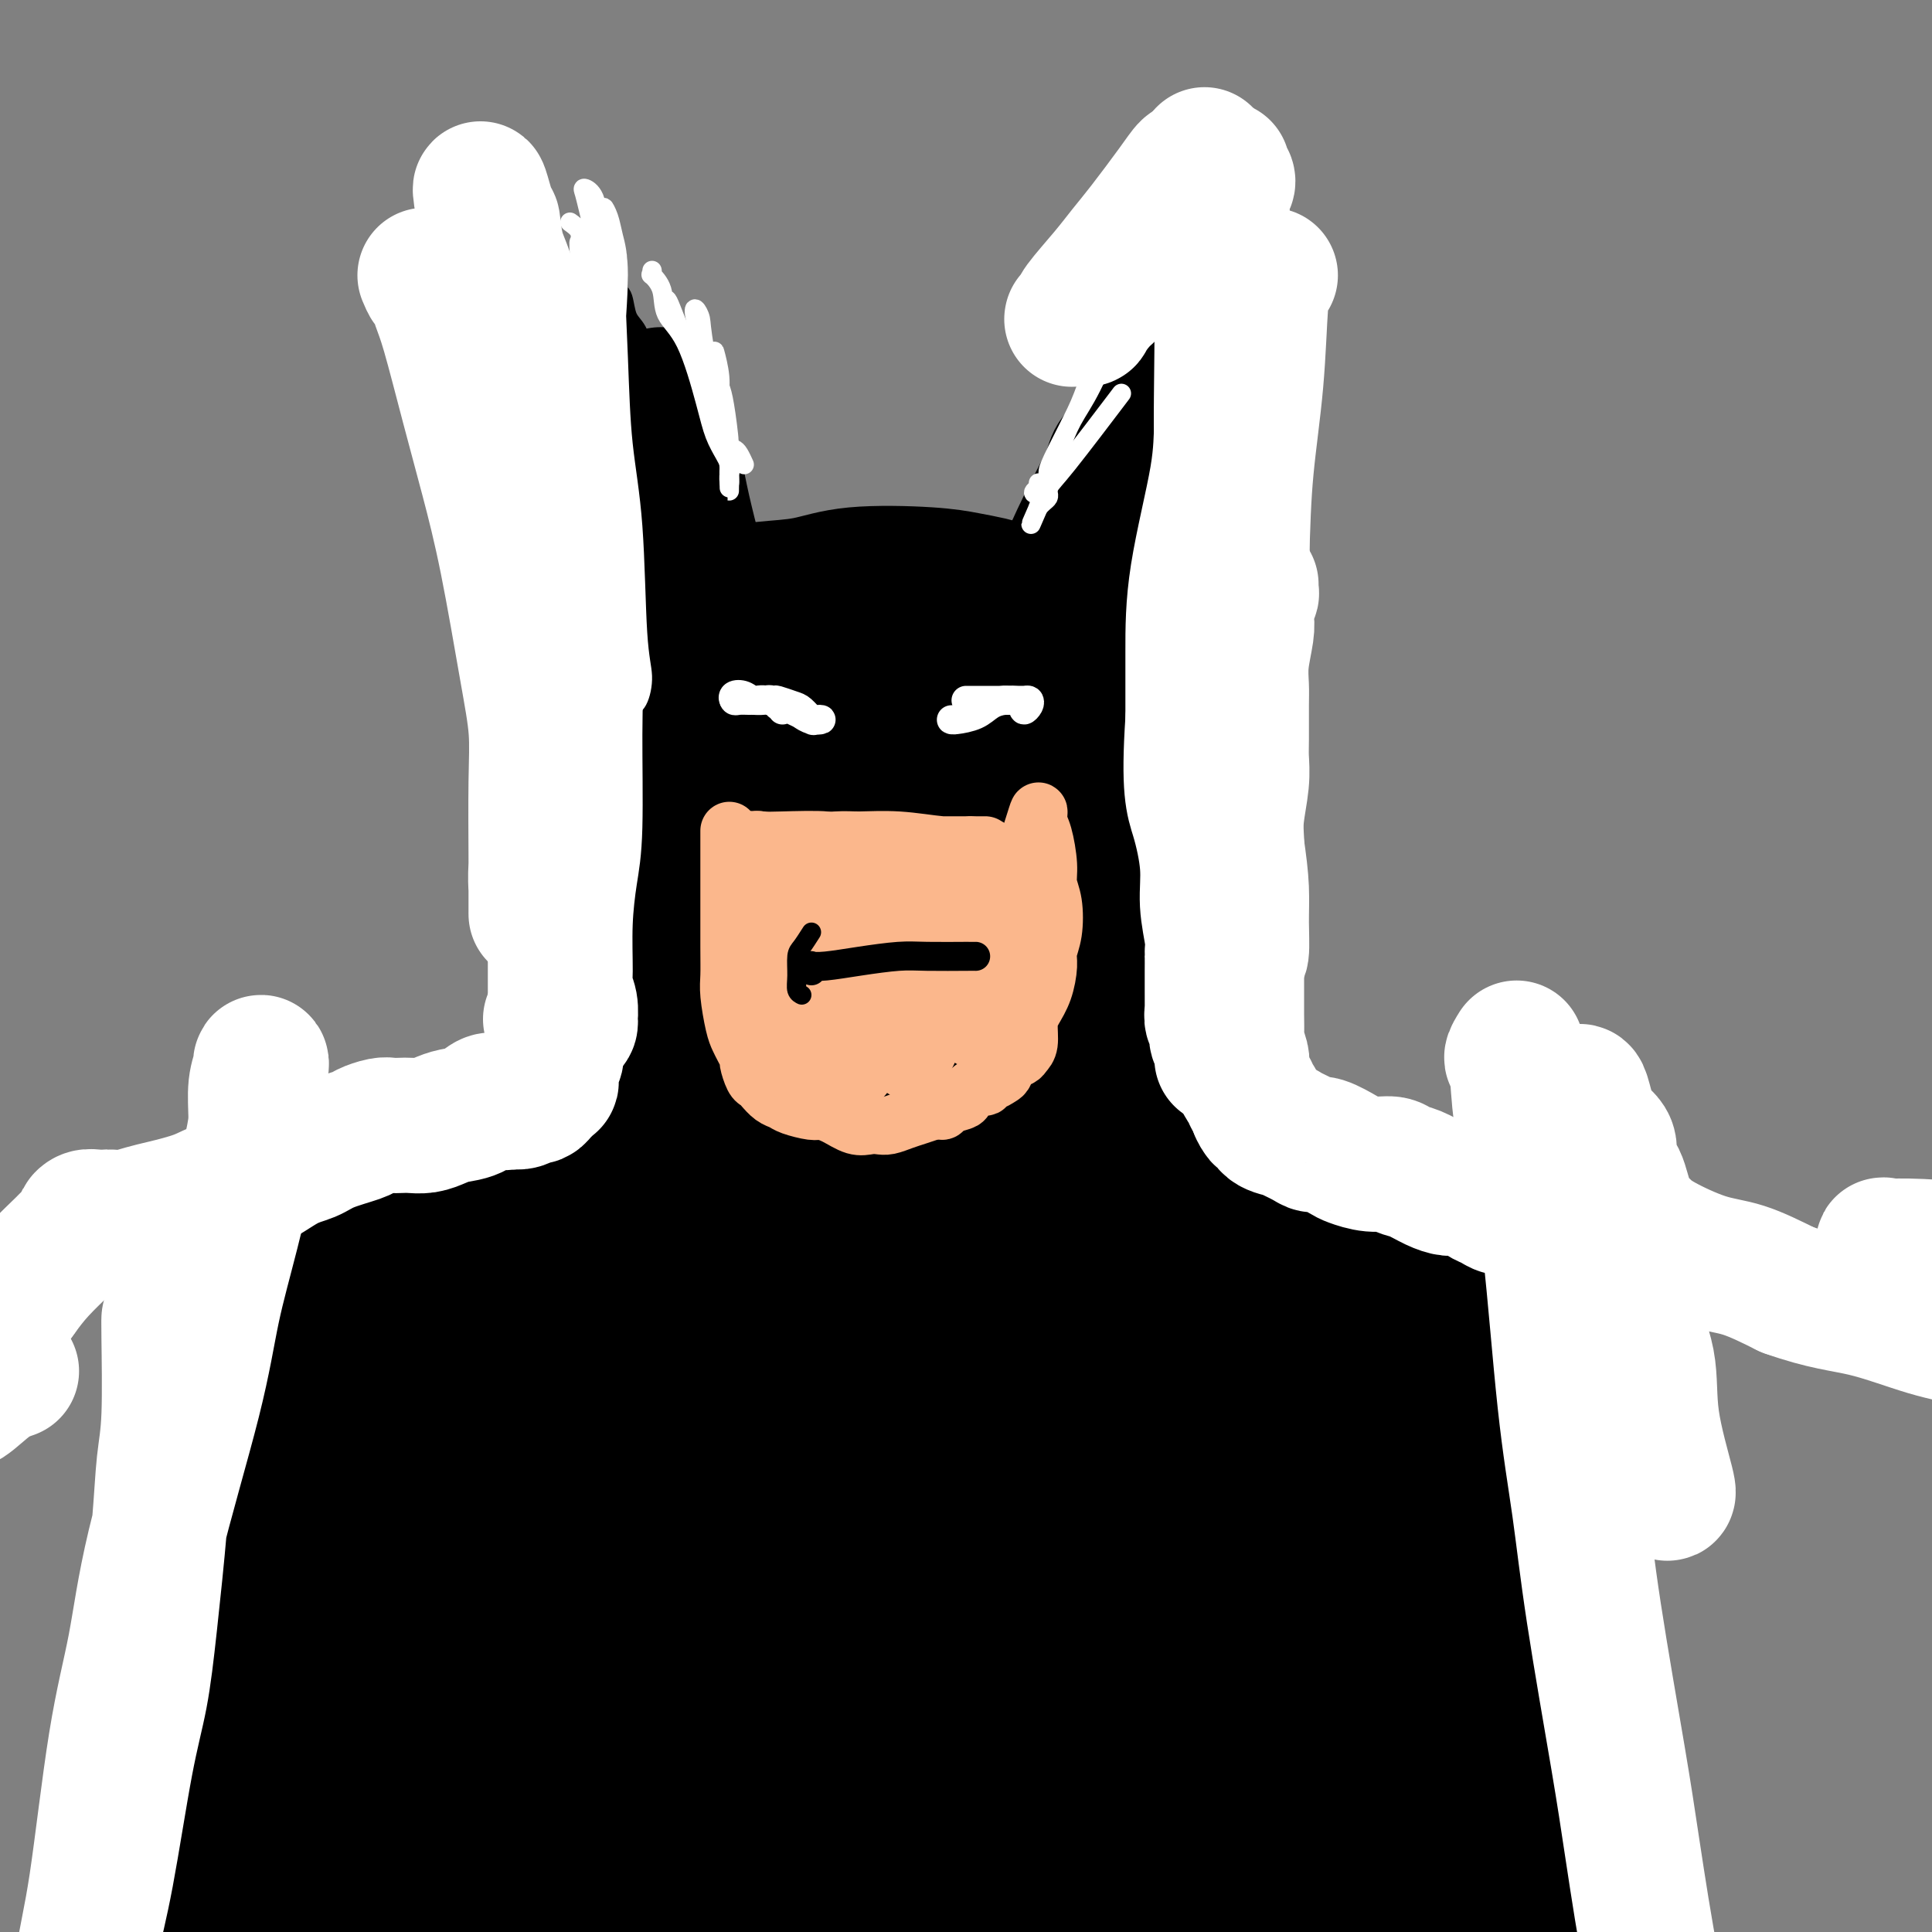 <svg viewBox='0 0 400 400' version='1.1' xmlns='http://www.w3.org/2000/svg' xmlns:xlink='http://www.w3.org/1999/xlink'><rect x="0" y="0" width="400" height="400" fill="#808080" stroke="none"/><g fill='none' stroke='rgb(0,0,0)' stroke-width='6' stroke-linecap='round' stroke-linejoin='round'><path d='M132,83c-0.109,0.978 -0.218,1.955 0,3c0.218,1.045 0.762,2.157 1,6c0.238,3.843 0.168,10.416 0,16c-0.168,5.584 -0.435,10.180 -1,15c-0.565,4.820 -1.430,9.864 -2,17c-0.570,7.136 -0.846,16.363 -1,22c-0.154,5.637 -0.188,7.683 0,10c0.188,2.317 0.597,4.905 1,8c0.403,3.095 0.802,6.698 1,9c0.198,2.302 0.197,3.303 0,4c-0.197,0.697 -0.589,1.088 -1,1c-0.411,-0.088 -0.839,-0.656 -1,-1c-0.161,-0.344 -0.054,-0.465 0,-1c0.054,-0.535 0.054,-1.485 0,-4c-0.054,-2.515 -0.161,-6.595 0,-10c0.161,-3.405 0.590,-6.135 1,-9c0.410,-2.865 0.799,-5.865 1,-11c0.201,-5.135 0.212,-12.403 0,-17c-0.212,-4.597 -0.649,-6.521 -1,-11c-0.351,-4.479 -0.616,-11.513 -1,-16c-0.384,-4.487 -0.888,-6.427 -1,-9c-0.112,-2.573 0.166,-5.778 0,-9c-0.166,-3.222 -0.777,-6.459 -1,-9c-0.223,-2.541 -0.060,-4.386 0,-6c0.060,-1.614 0.016,-2.999 0,-5c-0.016,-2.001 -0.004,-4.619 0,-6c0.004,-1.381 0.001,-1.526 0,-2c-0.001,-0.474 -0.000,-1.278 0,-2c0.000,-0.722 0.000,-1.361 0,-2'/><path d='M127,64c-0.560,-20.344 0.042,-6.705 0,-2c-0.042,4.705 -0.726,0.475 -1,-1c-0.274,-1.475 -0.137,-0.195 0,0c0.137,0.195 0.275,-0.693 0,-1c-0.275,-0.307 -0.961,-0.031 -1,0c-0.039,0.031 0.570,-0.184 1,0c0.430,0.184 0.679,0.765 1,1c0.321,0.235 0.712,0.124 1,1c0.288,0.876 0.471,2.740 1,4c0.529,1.260 1.403,1.916 2,3c0.597,1.084 0.916,2.597 2,5c1.084,2.403 2.931,5.695 4,9c1.069,3.305 1.358,6.623 2,9c0.642,2.377 1.636,3.814 3,6c1.364,2.186 3.097,5.122 4,7c0.903,1.878 0.975,2.699 1,4c0.025,1.301 0.003,3.082 0,4c-0.003,0.918 0.012,0.974 0,1c-0.012,0.026 -0.053,0.021 0,0c0.053,-0.021 0.200,-0.057 0,0c-0.200,0.057 -0.746,0.208 -1,0c-0.254,-0.208 -0.215,-0.774 0,-1c0.215,-0.226 0.608,-0.113 1,0'/><path d='M147,113c3.363,8.044 1.270,2.154 1,0c-0.270,-2.154 1.283,-0.574 2,0c0.717,0.574 0.597,0.140 1,0c0.403,-0.140 1.329,0.015 3,0c1.671,-0.015 4.086,-0.199 6,0c1.914,0.199 3.328,0.783 5,1c1.672,0.217 3.601,0.069 7,0c3.399,-0.069 8.268,-0.058 12,0c3.732,0.058 6.326,0.163 9,0c2.674,-0.163 5.428,-0.595 9,-1c3.572,-0.405 7.963,-0.784 11,-1c3.037,-0.216 4.720,-0.268 6,0c1.280,0.268 2.157,0.856 3,1c0.843,0.144 1.651,-0.158 2,0c0.349,0.158 0.237,0.774 0,1c-0.237,0.226 -0.600,0.060 -1,0c-0.400,-0.060 -0.839,-0.016 -1,0c-0.161,0.016 -0.046,0.005 0,0c0.046,-0.005 0.023,-0.002 0,0'/><path d='M222,110c0.050,0.628 0.100,1.256 0,1c-0.100,-0.256 -0.350,-1.395 0,-2c0.350,-0.605 1.301,-0.674 2,-2c0.699,-1.326 1.147,-3.908 2,-6c0.853,-2.092 2.112,-3.694 3,-5c0.888,-1.306 1.405,-2.315 2,-5c0.595,-2.685 1.269,-7.045 2,-10c0.731,-2.955 1.518,-4.505 2,-6c0.482,-1.495 0.659,-2.934 1,-5c0.341,-2.066 0.846,-4.760 1,-6c0.154,-1.240 -0.043,-1.026 0,-1c0.043,0.026 0.327,-0.137 0,1c-0.327,1.137 -1.265,3.574 -2,6c-0.735,2.426 -1.269,4.841 -2,7c-0.731,2.159 -1.660,4.064 -3,7c-1.340,2.936 -3.091,6.904 -4,9c-0.909,2.096 -0.975,2.319 -1,3c-0.025,0.681 -0.008,1.820 0,2c0.008,0.180 0.008,-0.600 0,-1c-0.008,-0.400 -0.025,-0.422 0,-1c0.025,-0.578 0.090,-1.714 1,-4c0.910,-2.286 2.663,-5.723 4,-8c1.337,-2.277 2.256,-3.396 3,-5c0.744,-1.604 1.313,-3.694 2,-6c0.687,-2.306 1.490,-4.827 2,-7c0.510,-2.173 0.725,-3.997 1,-5c0.275,-1.003 0.610,-1.186 1,-2c0.390,-0.814 0.837,-2.259 1,-3c0.163,-0.741 0.044,-0.776 0,-1c-0.044,-0.224 -0.013,-0.635 0,-1c0.013,-0.365 0.006,-0.682 0,-1'/><path d='M240,53c2.323,-6.430 0.629,-1.007 0,1c-0.629,2.007 -0.193,0.596 0,1c0.193,0.404 0.145,2.623 0,4c-0.145,1.377 -0.386,1.911 -1,5c-0.614,3.089 -1.600,8.733 -2,13c-0.400,4.267 -0.212,7.158 0,10c0.212,2.842 0.449,5.637 1,10c0.551,4.363 1.416,10.294 2,14c0.584,3.706 0.888,5.185 1,7c0.112,1.815 0.031,3.965 0,6c-0.031,2.035 -0.012,3.953 0,6c0.012,2.047 0.017,4.221 0,6c-0.017,1.779 -0.057,3.164 0,4c0.057,0.836 0.211,1.124 0,2c-0.211,0.876 -0.789,2.341 -1,3c-0.211,0.659 -0.057,0.511 0,1c0.057,0.489 0.015,1.614 0,3c-0.015,1.386 -0.004,3.035 0,4c0.004,0.965 0.001,1.248 0,3c-0.001,1.752 -0.000,4.974 0,7c0.000,2.026 0.000,2.857 0,4c-0.000,1.143 -0.000,2.599 0,5c0.000,2.401 0.000,5.748 0,8c-0.000,2.252 -0.000,3.409 0,5c0.000,1.591 0.000,3.616 0,6c-0.000,2.384 -0.000,5.126 0,7c0.000,1.874 0.000,2.881 0,4c-0.000,1.119 -0.000,2.352 0,4c0.000,1.648 0.000,3.713 0,5c-0.000,1.287 -0.000,1.796 0,2c0.000,0.204 0.000,0.102 0,0'/><path d='M240,213c-0.167,15.833 -0.083,7.917 0,0'/><path d='M130,148c0.121,0.336 0.242,0.671 0,1c-0.242,0.329 -0.848,0.650 -1,1c-0.152,0.350 0.152,0.727 0,3c-0.152,2.273 -0.758,6.440 -1,10c-0.242,3.560 -0.121,6.513 0,10c0.121,3.487 0.243,7.509 0,13c-0.243,5.491 -0.849,12.452 -1,17c-0.151,4.548 0.155,6.682 0,9c-0.155,2.318 -0.770,4.821 -1,7c-0.230,2.179 -0.076,4.035 0,5c0.076,0.965 0.073,1.037 0,1c-0.073,-0.037 -0.215,-0.185 0,-1c0.215,-0.815 0.786,-2.297 1,-4c0.214,-1.703 0.072,-3.628 0,-5c-0.072,-1.372 -0.072,-2.193 0,-4c0.072,-1.807 0.217,-4.602 0,-6c-0.217,-1.398 -0.794,-1.399 -1,-1c-0.206,0.399 -0.040,1.199 0,2c0.040,0.801 -0.046,1.603 0,3c0.046,1.397 0.222,3.390 0,5c-0.222,1.610 -0.844,2.838 -1,5c-0.156,2.162 0.154,5.259 0,7c-0.154,1.741 -0.773,2.127 -1,3c-0.227,0.873 -0.061,2.234 0,3c0.061,0.766 0.016,0.937 0,1c-0.016,0.063 -0.005,0.018 0,0c0.005,-0.018 0.002,-0.009 0,0'/><path d='M124,233c-1.167,13.084 -1.085,3.295 -1,0c0.085,-3.295 0.174,-0.095 0,1c-0.174,1.095 -0.612,0.087 -1,0c-0.388,-0.087 -0.727,0.747 -1,1c-0.273,0.253 -0.480,-0.077 -1,0c-0.520,0.077 -1.352,0.559 -2,1c-0.648,0.441 -1.111,0.839 -2,1c-0.889,0.161 -2.205,0.084 -3,0c-0.795,-0.084 -1.068,-0.176 -2,0c-0.932,0.176 -2.524,0.622 -4,1c-1.476,0.378 -2.836,0.690 -4,1c-1.164,0.310 -2.133,0.618 -3,1c-0.867,0.382 -1.632,0.837 -3,1c-1.368,0.163 -3.339,0.035 -5,0c-1.661,-0.035 -3.012,0.022 -4,0c-0.988,-0.022 -1.612,-0.122 -3,0c-1.388,0.122 -3.540,0.467 -5,1c-1.460,0.533 -2.229,1.256 -3,2c-0.771,0.744 -1.543,1.510 -3,2c-1.457,0.490 -3.598,0.706 -5,1c-1.402,0.294 -2.063,0.667 -3,1c-0.937,0.333 -2.149,0.625 -3,1c-0.851,0.375 -1.342,0.832 -2,1c-0.658,0.168 -1.485,0.045 -2,0c-0.515,-0.045 -0.719,-0.013 -1,0c-0.281,0.013 -0.641,0.006 -1,0'/><path d='M57,250c-10.304,2.628 -2.565,0.698 0,0c2.565,-0.698 -0.044,-0.163 -1,0c-0.956,0.163 -0.258,-0.044 0,0c0.258,0.044 0.076,0.341 0,1c-0.076,0.659 -0.048,1.682 0,3c0.048,1.318 0.114,2.932 0,4c-0.114,1.068 -0.407,1.590 -1,4c-0.593,2.410 -1.485,6.709 -2,10c-0.515,3.291 -0.653,5.574 -1,8c-0.347,2.426 -0.904,4.994 -2,10c-1.096,5.006 -2.730,12.450 -4,18c-1.270,5.550 -2.177,9.207 -3,13c-0.823,3.793 -1.561,7.723 -3,14c-1.439,6.277 -3.579,14.902 -5,21c-1.421,6.098 -2.124,9.671 -3,13c-0.876,3.329 -1.927,6.415 -3,11c-1.073,4.585 -2.168,10.671 -3,15c-0.832,4.329 -1.400,6.903 -2,9c-0.600,2.097 -1.233,3.717 -2,6c-0.767,2.283 -1.668,5.230 -2,7c-0.332,1.770 -0.095,2.363 0,3c0.095,0.637 0.047,1.319 0,2'/><path d='M20,422c-6.167,28.667 -3.083,14.333 0,0'/><path d='M244,212c0.000,0.459 0.000,0.917 0,1c-0.000,0.083 -0.001,-0.210 0,1c0.001,1.210 0.004,3.924 0,6c-0.004,2.076 -0.016,3.513 0,6c0.016,2.487 0.060,6.022 0,8c-0.060,1.978 -0.225,2.397 0,3c0.225,0.603 0.841,1.389 1,2c0.159,0.611 -0.140,1.047 0,1c0.140,-0.047 0.718,-0.577 1,-1c0.282,-0.423 0.268,-0.739 0,-1c-0.268,-0.261 -0.790,-0.466 -1,-1c-0.210,-0.534 -0.109,-1.398 0,-2c0.109,-0.602 0.226,-0.943 0,-1c-0.226,-0.057 -0.795,0.170 -1,0c-0.205,-0.170 -0.045,-0.736 0,-1c0.045,-0.264 -0.025,-0.225 0,0c0.025,0.225 0.146,0.634 0,1c-0.146,0.366 -0.558,0.687 -1,1c-0.442,0.313 -0.915,0.618 -1,1c-0.085,0.382 0.218,0.841 0,1c-0.218,0.159 -0.956,0.017 -1,0c-0.044,-0.017 0.605,0.089 1,0c0.395,-0.089 0.534,-0.374 1,0c0.466,0.374 1.257,1.407 2,2c0.743,0.593 1.436,0.747 2,1c0.564,0.253 0.998,0.607 2,1c1.002,0.393 2.572,0.827 4,1c1.428,0.173 2.714,0.087 4,0'/><path d='M257,242c2.983,0.990 2.942,0.465 5,0c2.058,-0.465 6.215,-0.872 9,-1c2.785,-0.128 4.197,0.021 6,0c1.803,-0.021 3.997,-0.212 7,0c3.003,0.212 6.814,0.827 9,1c2.186,0.173 2.748,-0.096 4,0c1.252,0.096 3.193,0.559 5,1c1.807,0.441 3.479,0.862 4,1c0.521,0.138 -0.108,-0.005 0,0c0.108,0.005 0.953,0.158 1,0c0.047,-0.158 -0.705,-0.627 -1,-1c-0.295,-0.373 -0.132,-0.648 0,-1c0.132,-0.352 0.232,-0.780 0,-1c-0.232,-0.220 -0.795,-0.233 -1,0c-0.205,0.233 -0.052,0.711 0,1c0.052,0.289 0.002,0.390 0,1c-0.002,0.610 0.044,1.729 0,3c-0.044,1.271 -0.179,2.694 0,4c0.179,1.306 0.671,2.493 1,5c0.329,2.507 0.495,6.332 1,10c0.505,3.668 1.349,7.178 2,10c0.651,2.822 1.109,4.954 2,10c0.891,5.046 2.215,13.004 3,19c0.785,5.996 1.031,10.028 2,14c0.969,3.972 2.662,7.883 4,15c1.338,7.117 2.321,17.439 3,24c0.679,6.561 1.055,9.360 2,16c0.945,6.640 2.459,17.120 4,24c1.541,6.880 3.107,10.160 4,14c0.893,3.840 1.112,8.240 2,13c0.888,4.760 2.444,9.880 4,15'/><path d='M339,439c5.651,28.462 3.778,12.619 3,8c-0.778,-4.619 -0.461,1.988 0,5c0.461,3.012 1.065,2.429 1,2c-0.065,-0.429 -0.801,-0.703 -1,-1c-0.199,-0.297 0.139,-0.619 0,-1c-0.139,-0.381 -0.754,-0.823 -1,-1c-0.246,-0.177 -0.123,-0.088 0,0'/><path d='M127,237c-0.314,0.000 -0.627,0.000 -1,0c-0.373,-0.000 -0.805,-0.001 -1,0c-0.195,0.001 -0.152,0.003 -1,0c-0.848,-0.003 -2.586,-0.011 -4,0c-1.414,0.011 -2.503,0.041 -3,0c-0.497,-0.041 -0.400,-0.152 -2,0c-1.600,0.152 -4.895,0.566 -7,1c-2.105,0.434 -3.019,0.889 -4,1c-0.981,0.111 -2.028,-0.122 -4,0c-1.972,0.122 -4.868,0.601 -7,1c-2.132,0.399 -3.501,0.720 -5,1c-1.499,0.280 -3.128,0.519 -6,1c-2.872,0.481 -6.987,1.206 -10,2c-3.013,0.794 -4.926,1.659 -7,2c-2.074,0.341 -4.310,0.158 -8,1c-3.690,0.842 -8.833,2.711 -13,4c-4.167,1.289 -7.358,2.000 -10,3c-2.642,1.000 -4.736,2.289 -9,4c-4.264,1.711 -10.698,3.844 -15,5c-4.302,1.156 -6.470,1.335 -9,2c-2.530,0.665 -5.421,1.818 -9,3c-3.579,1.182 -7.846,2.394 -11,3c-3.154,0.606 -5.196,0.606 -7,1c-1.804,0.394 -3.370,1.183 -5,2c-1.630,0.817 -3.323,1.662 -4,2c-0.677,0.338 -0.339,0.169 0,0'/><path d='M258,236c-0.400,-0.120 -0.799,-0.241 -1,0c-0.201,0.241 -0.202,0.843 0,1c0.202,0.157 0.608,-0.130 1,0c0.392,0.130 0.770,0.679 1,1c0.230,0.321 0.313,0.415 1,1c0.687,0.585 1.977,1.662 3,2c1.023,0.338 1.777,-0.064 3,0c1.223,0.064 2.913,0.594 5,1c2.087,0.406 4.569,0.689 7,1c2.431,0.311 4.809,0.650 7,1c2.191,0.350 4.195,0.712 8,1c3.805,0.288 9.412,0.503 14,1c4.588,0.497 8.157,1.278 11,2c2.843,0.722 4.960,1.386 10,2c5.040,0.614 13.003,1.178 18,2c4.997,0.822 7.029,1.900 12,3c4.971,1.100 12.882,2.220 18,3c5.118,0.780 7.442,1.220 10,2c2.558,0.780 5.351,1.900 9,3c3.649,1.100 8.154,2.178 11,3c2.846,0.822 4.034,1.387 5,2c0.966,0.613 1.712,1.274 3,2c1.288,0.726 3.119,1.516 4,2c0.881,0.484 0.810,0.662 1,1c0.190,0.338 0.639,0.836 1,1c0.361,0.164 0.633,-0.008 1,0c0.367,0.008 0.830,0.194 1,0c0.170,-0.194 0.049,-0.770 0,-1c-0.049,-0.230 -0.024,-0.115 0,0'/><path d='M422,273c5.600,2.244 1.600,1.356 0,1c-1.600,-0.356 -0.800,-0.178 0,0'/></g>
<g fill='none' stroke='rgb(0,0,0)' stroke-width='28' stroke-linecap='round' stroke-linejoin='round'><path d='M139,130c-0.033,1.968 -0.065,3.937 0,7c0.065,3.063 0.229,7.221 0,12c-0.229,4.779 -0.850,10.178 -1,21c-0.150,10.822 0.169,27.065 1,39c0.831,11.935 2.172,19.561 3,27c0.828,7.439 1.143,14.690 2,23c0.857,8.310 2.255,17.677 3,22c0.745,4.323 0.837,3.602 1,4c0.163,0.398 0.395,1.916 0,-1c-0.395,-2.916 -1.419,-10.266 -2,-17c-0.581,-6.734 -0.718,-12.853 -1,-19c-0.282,-6.147 -0.709,-12.324 -1,-24c-0.291,-11.676 -0.447,-28.853 0,-40c0.447,-11.147 1.496,-16.264 2,-22c0.504,-5.736 0.464,-12.089 1,-17c0.536,-4.911 1.648,-8.379 2,-9c0.352,-0.621 -0.056,1.605 0,4c0.056,2.395 0.575,4.960 1,13c0.425,8.040 0.758,21.557 1,32c0.242,10.443 0.395,17.813 1,25c0.605,7.187 1.662,14.192 3,24c1.338,9.808 2.958,22.418 4,30c1.042,7.582 1.505,10.137 2,12c0.495,1.863 1.022,3.034 1,0c-0.022,-3.034 -0.592,-10.272 -1,-18c-0.408,-7.728 -0.653,-15.947 -1,-24c-0.347,-8.053 -0.798,-15.940 0,-29c0.798,-13.060 2.843,-31.295 4,-42c1.157,-10.705 1.427,-13.882 2,-17c0.573,-3.118 1.449,-6.177 2,-5c0.551,1.177 0.775,6.588 1,12'/><path d='M169,153c0.179,5.046 0.128,11.663 0,18c-0.128,6.337 -0.331,12.396 0,24c0.331,11.604 1.196,28.755 2,40c0.804,11.245 1.546,16.585 2,22c0.454,5.415 0.618,10.904 1,14c0.382,3.096 0.980,3.797 1,2c0.020,-1.797 -0.540,-6.092 -1,-10c-0.460,-3.908 -0.822,-7.427 -1,-17c-0.178,-9.573 -0.172,-25.199 0,-36c0.172,-10.801 0.508,-16.778 2,-26c1.492,-9.222 4.138,-21.688 6,-28c1.862,-6.312 2.940,-6.469 4,-6c1.060,0.469 2.102,1.566 3,7c0.898,5.434 1.652,15.206 2,24c0.348,8.794 0.290,16.609 0,24c-0.290,7.391 -0.813,14.356 -1,25c-0.187,10.644 -0.037,24.967 0,33c0.037,8.033 -0.040,9.776 0,12c0.040,2.224 0.197,4.930 0,3c-0.197,-1.930 -0.746,-8.496 -1,-16c-0.254,-7.504 -0.212,-15.947 0,-24c0.212,-8.053 0.593,-15.715 2,-29c1.407,-13.285 3.839,-32.193 6,-44c2.161,-11.807 4.050,-16.514 6,-21c1.950,-4.486 3.960,-8.750 5,-9c1.040,-0.250 1.112,3.515 1,9c-0.112,5.485 -0.406,12.691 -1,20c-0.594,7.309 -1.489,14.722 -2,28c-0.511,13.278 -0.638,32.421 0,45c0.638,12.579 2.039,18.594 3,24c0.961,5.406 1.480,10.203 2,15'/><path d='M210,276c1.216,6.826 1.755,4.391 2,1c0.245,-3.391 0.198,-7.737 0,-12c-0.198,-4.263 -0.545,-8.442 -1,-20c-0.455,-11.558 -1.019,-30.496 -1,-43c0.019,-12.504 0.622,-18.573 2,-29c1.378,-10.427 3.531,-25.213 5,-33c1.469,-7.787 2.252,-8.574 3,-9c0.748,-0.426 1.459,-0.489 2,5c0.541,5.489 0.912,16.532 1,26c0.088,9.468 -0.108,17.361 0,25c0.108,7.639 0.520,15.025 1,25c0.480,9.975 1.026,22.538 1,30c-0.026,7.462 -0.626,9.823 -1,12c-0.374,2.177 -0.523,4.171 -1,2c-0.477,-2.171 -1.283,-8.507 -2,-15c-0.717,-6.493 -1.346,-13.143 -2,-20c-0.654,-6.857 -1.335,-13.922 -1,-27c0.335,-13.078 1.684,-32.171 3,-45c1.316,-12.829 2.599,-19.396 4,-26c1.401,-6.604 2.920,-13.245 4,-18c1.080,-4.755 1.721,-7.623 2,-9c0.279,-1.377 0.196,-1.264 0,-1c-0.196,0.264 -0.506,0.679 -2,6c-1.494,5.321 -4.173,15.547 -7,24c-2.827,8.453 -5.801,15.134 -8,22c-2.199,6.866 -3.624,13.916 -6,22c-2.376,8.084 -5.703,17.202 -7,21c-1.297,3.798 -0.564,2.276 0,1c0.564,-1.276 0.960,-2.305 3,-9c2.040,-6.695 5.726,-19.056 9,-29c3.274,-9.944 6.137,-17.472 9,-25'/><path d='M222,128c4.554,-13.322 5.439,-15.626 9,-24c3.561,-8.374 9.796,-22.818 13,-30c3.204,-7.182 3.375,-7.103 4,-8c0.625,-0.897 1.705,-2.770 0,0c-1.705,2.770 -6.194,10.183 -10,17c-3.806,6.817 -6.929,13.038 -10,19c-3.071,5.962 -6.090,11.663 -10,22c-3.910,10.337 -8.713,25.308 -12,34c-3.287,8.692 -5.060,11.106 -6,14c-0.940,2.894 -1.047,6.269 -1,7c0.047,0.731 0.249,-1.182 1,-4c0.751,-2.818 2.050,-6.542 3,-10c0.950,-3.458 1.551,-6.651 3,-12c1.449,-5.349 3.745,-12.854 5,-17c1.255,-4.146 1.467,-4.933 1,-5c-0.467,-0.067 -1.613,0.584 -4,4c-2.387,3.416 -6.013,9.596 -9,14c-2.987,4.404 -5.334,7.033 -8,10c-2.666,2.967 -5.650,6.274 -9,8c-3.350,1.726 -7.067,1.872 -10,2c-2.933,0.128 -5.083,0.238 -8,-2c-2.917,-2.238 -6.601,-6.825 -9,-11c-2.399,-4.175 -3.514,-7.940 -5,-11c-1.486,-3.060 -3.343,-5.417 -6,-11c-2.657,-5.583 -6.113,-14.393 -9,-20c-2.887,-5.607 -5.205,-8.012 -7,-11c-1.795,-2.988 -3.067,-6.557 -5,-11c-1.933,-4.443 -4.529,-9.758 -6,-13c-1.471,-3.242 -1.819,-4.411 -2,-6c-0.181,-1.589 -0.195,-3.597 1,-3c1.195,0.597 3.597,3.798 6,7'/><path d='M122,77c2.010,2.889 4.033,6.613 6,11c1.967,4.387 3.876,9.439 7,17c3.124,7.561 7.462,17.633 10,24c2.538,6.367 3.277,9.029 4,12c0.723,2.971 1.431,6.250 2,8c0.569,1.750 0.998,1.972 1,1c0.002,-0.972 -0.424,-3.136 -1,-6c-0.576,-2.864 -1.304,-6.426 -3,-13c-1.696,-6.574 -4.361,-16.160 -6,-23c-1.639,-6.840 -2.254,-10.933 -3,-15c-0.746,-4.067 -1.624,-8.106 -2,-10c-0.376,-1.894 -0.249,-1.642 0,0c0.249,1.642 0.622,4.676 1,8c0.378,3.324 0.762,6.939 1,13c0.238,6.061 0.332,14.567 1,20c0.668,5.433 1.912,7.792 3,10c1.088,2.208 2.020,4.264 5,6c2.980,1.736 8.008,3.150 12,4c3.992,0.850 6.947,1.135 10,1c3.053,-0.135 6.204,-0.690 12,-2c5.796,-1.310 14.238,-3.373 20,-5c5.762,-1.627 8.843,-2.817 12,-4c3.157,-1.183 6.389,-2.359 9,-3c2.611,-0.641 4.601,-0.746 5,-1c0.399,-0.254 -0.792,-0.657 -2,-1c-1.208,-0.343 -2.434,-0.625 -6,-1c-3.566,-0.375 -9.472,-0.844 -14,-1c-4.528,-0.156 -7.678,-0.001 -11,0c-3.322,0.001 -6.818,-0.154 -11,0c-4.182,0.154 -9.052,0.615 -12,1c-2.948,0.385 -3.974,0.692 -5,1'/><path d='M167,129c-6.033,0.366 -1.616,0.281 1,0c2.616,-0.281 3.431,-0.758 5,-1c1.569,-0.242 3.891,-0.250 8,-1c4.109,-0.750 10.005,-2.242 14,-3c3.995,-0.758 6.090,-0.781 8,-1c1.910,-0.219 3.634,-0.635 4,-1c0.366,-0.365 -0.625,-0.679 -2,-1c-1.375,-0.321 -3.134,-0.647 -5,-1c-1.866,-0.353 -3.840,-0.732 -8,-1c-4.160,-0.268 -10.505,-0.426 -15,0c-4.495,0.426 -7.140,1.437 -10,2c-2.860,0.563 -5.933,0.680 -9,1c-3.067,0.320 -6.126,0.844 -8,1c-1.874,0.156 -2.562,-0.056 -3,0c-0.438,0.056 -0.625,0.380 0,1c0.625,0.620 2.060,1.536 3,2c0.940,0.464 1.383,0.474 2,1c0.617,0.526 1.409,1.566 2,4c0.591,2.434 0.981,6.260 1,11c0.019,4.740 -0.335,10.393 -1,16c-0.665,5.607 -1.642,11.169 -4,22c-2.358,10.831 -6.098,26.932 -9,39c-2.902,12.068 -4.967,20.104 -7,28c-2.033,7.896 -4.034,15.654 -7,26c-2.966,10.346 -6.898,23.281 -9,31c-2.102,7.719 -2.374,10.221 -3,13c-0.626,2.779 -1.607,5.833 -2,5c-0.393,-0.833 -0.198,-5.553 0,-10c0.198,-4.447 0.399,-8.620 2,-18c1.601,-9.380 4.600,-23.966 7,-34c2.400,-10.034 4.200,-15.517 6,-21'/><path d='M128,239c3.445,-11.642 5.556,-13.245 7,-15c1.444,-1.755 2.219,-3.660 2,-2c-0.219,1.660 -1.431,6.886 -3,12c-1.569,5.114 -3.493,10.116 -7,20c-3.507,9.884 -8.597,24.650 -12,35c-3.403,10.350 -5.121,16.286 -7,22c-1.879,5.714 -3.921,11.208 -6,18c-2.079,6.792 -4.194,14.881 -5,18c-0.806,3.119 -0.302,1.267 0,0c0.302,-1.267 0.401,-1.948 2,-9c1.599,-7.052 4.699,-20.476 7,-31c2.301,-10.524 3.802,-18.149 6,-26c2.198,-7.851 5.093,-15.928 9,-25c3.907,-9.072 8.826,-19.141 11,-23c2.174,-3.859 1.601,-1.510 1,1c-0.601,2.510 -1.232,5.182 -6,16c-4.768,10.818 -13.673,29.783 -20,45c-6.327,15.217 -10.076,26.685 -14,38c-3.924,11.315 -8.025,22.475 -13,37c-4.975,14.525 -10.825,32.413 -14,42c-3.175,9.587 -3.674,10.872 -4,12c-0.326,1.128 -0.478,2.100 0,-3c0.478,-5.100 1.586,-16.273 4,-27c2.414,-10.727 6.134,-21.009 9,-30c2.866,-8.991 4.880,-16.691 10,-31c5.120,-14.309 13.348,-35.226 19,-48c5.652,-12.774 8.730,-17.406 12,-22c3.270,-4.594 6.732,-9.149 8,-10c1.268,-0.851 0.341,2.002 -2,7c-2.341,4.998 -6.098,12.142 -10,20c-3.902,7.858 -7.951,16.429 -12,25'/><path d='M100,305c-7.780,16.357 -15.232,31.249 -20,42c-4.768,10.751 -6.854,17.362 -9,24c-2.146,6.638 -4.351,13.302 -6,18c-1.649,4.698 -2.740,7.431 -3,7c-0.260,-0.431 0.311,-4.025 1,-8c0.689,-3.975 1.495,-8.332 4,-18c2.505,-9.668 6.708,-24.649 10,-36c3.292,-11.351 5.673,-19.073 8,-27c2.327,-7.927 4.600,-16.058 8,-25c3.400,-8.942 7.926,-18.693 10,-23c2.074,-4.307 1.697,-3.169 1,-2c-0.697,1.169 -1.712,2.370 -5,10c-3.288,7.630 -8.848,21.690 -13,32c-4.152,10.310 -6.897,16.870 -11,30c-4.103,13.130 -9.563,32.831 -13,45c-3.437,12.169 -4.851,16.807 -6,22c-1.149,5.193 -2.034,10.941 -3,12c-0.966,1.059 -2.013,-2.571 -2,-7c0.013,-4.429 1.087,-9.658 2,-15c0.913,-5.342 1.667,-10.799 4,-21c2.333,-10.201 6.245,-25.147 9,-36c2.755,-10.853 4.352,-17.614 6,-24c1.648,-6.386 3.349,-12.397 5,-17c1.651,-4.603 3.254,-7.797 3,-8c-0.254,-0.203 -2.365,2.584 -4,6c-1.635,3.416 -2.796,7.461 -6,17c-3.204,9.539 -8.453,24.573 -12,36c-3.547,11.427 -5.394,19.249 -7,27c-1.606,7.751 -2.971,15.433 -4,23c-1.029,7.567 -1.723,15.019 -2,19c-0.277,3.981 -0.139,4.490 0,5'/><path d='M45,413c-0.973,7.762 -0.406,3.669 0,0c0.406,-3.669 0.649,-6.912 1,-11c0.351,-4.088 0.809,-9.021 1,-14c0.191,-4.979 0.113,-10.004 1,-19c0.887,-8.996 2.738,-21.962 4,-31c1.262,-9.038 1.935,-14.148 3,-19c1.065,-4.852 2.520,-9.448 4,-16c1.480,-6.552 2.984,-15.062 4,-20c1.016,-4.938 1.545,-6.303 2,-8c0.455,-1.697 0.835,-3.724 1,-5c0.165,-1.276 0.115,-1.800 0,-2c-0.115,-0.200 -0.296,-0.076 0,0c0.296,0.076 1.068,0.105 2,0c0.932,-0.105 2.025,-0.344 3,-1c0.975,-0.656 1.833,-1.728 4,-3c2.167,-1.272 5.644,-2.743 9,-4c3.356,-1.257 6.590,-2.298 9,-3c2.410,-0.702 3.997,-1.064 7,-2c3.003,-0.936 7.423,-2.447 10,-3c2.577,-0.553 3.311,-0.147 4,0c0.689,0.147 1.332,0.036 2,0c0.668,-0.036 1.361,0.004 2,0c0.639,-0.004 1.224,-0.051 1,0c-0.224,0.051 -1.256,0.199 -2,0c-0.744,-0.199 -1.200,-0.746 -2,-1c-0.800,-0.254 -1.943,-0.215 -4,0c-2.057,0.215 -5.029,0.608 -8,1'/><path d='M103,252c-3.544,0.502 -4.903,1.755 -7,3c-2.097,1.245 -4.931,2.480 -8,4c-3.069,1.520 -6.373,3.326 -8,4c-1.627,0.674 -1.576,0.216 -2,0c-0.424,-0.216 -1.323,-0.191 -1,0c0.323,0.191 1.868,0.549 4,0c2.132,-0.549 4.851,-2.004 7,-3c2.149,-0.996 3.727,-1.533 7,-3c3.273,-1.467 8.241,-3.864 11,-5c2.759,-1.136 3.311,-1.013 4,-1c0.689,0.013 1.517,-0.086 1,0c-0.517,0.086 -2.378,0.358 -4,1c-1.622,0.642 -3.006,1.656 -5,2c-1.994,0.344 -4.598,0.018 -8,1c-3.402,0.982 -7.603,3.270 -11,4c-3.397,0.730 -5.990,-0.099 -8,0c-2.010,0.099 -3.436,1.126 -5,2c-1.564,0.874 -3.266,1.594 -4,2c-0.734,0.406 -0.502,0.500 0,1c0.502,0.500 1.272,1.408 3,2c1.728,0.592 4.413,0.867 7,1c2.587,0.133 5.077,0.123 7,0c1.923,-0.123 3.279,-0.360 7,-1c3.721,-0.640 9.807,-1.685 14,-3c4.193,-1.315 6.494,-2.900 9,-4c2.506,-1.100 5.217,-1.714 8,0c2.783,1.714 5.638,5.755 7,9c1.362,3.245 1.231,5.695 -1,14c-2.231,8.305 -6.562,22.467 -10,33c-3.438,10.533 -5.982,17.438 -9,25c-3.018,7.562 -6.509,15.781 -10,24'/><path d='M98,364c-5.028,13.537 -8.096,22.879 -10,29c-1.904,6.121 -2.642,9.020 -3,11c-0.358,1.980 -0.335,3.039 1,0c1.335,-3.039 3.981,-10.177 7,-17c3.019,-6.823 6.410,-13.332 9,-20c2.590,-6.668 4.379,-13.495 9,-25c4.621,-11.505 12.076,-27.689 17,-39c4.924,-11.311 7.319,-17.751 10,-24c2.681,-6.249 5.649,-12.308 8,-17c2.351,-4.692 4.087,-8.018 4,-7c-0.087,1.018 -1.995,6.379 -4,11c-2.005,4.621 -4.105,8.502 -8,19c-3.895,10.498 -9.584,27.614 -13,40c-3.416,12.386 -4.558,20.044 -6,28c-1.442,7.956 -3.184,16.211 -4,25c-0.816,8.789 -0.706,18.113 0,22c0.706,3.887 2.008,2.337 3,1c0.992,-1.337 1.675,-2.460 4,-9c2.325,-6.540 6.293,-18.496 9,-28c2.707,-9.504 4.152,-16.556 6,-24c1.848,-7.444 4.097,-15.280 8,-27c3.903,-11.720 9.458,-27.324 13,-37c3.542,-9.676 5.070,-13.425 7,-17c1.930,-3.575 4.262,-6.976 5,-5c0.738,1.976 -0.120,9.328 -2,17c-1.880,7.672 -4.784,15.663 -7,24c-2.216,8.337 -3.746,17.021 -7,32c-3.254,14.979 -8.233,36.252 -11,50c-2.767,13.748 -3.322,19.971 -4,27c-0.678,7.029 -1.479,14.866 -2,18c-0.521,3.134 -0.760,1.567 -1,0'/><path d='M136,422c-5.166,23.703 -1.082,-1.039 1,-14c2.082,-12.961 2.162,-14.140 4,-25c1.838,-10.860 5.434,-31.400 8,-45c2.566,-13.600 4.102,-20.261 8,-32c3.898,-11.739 10.157,-28.555 14,-38c3.843,-9.445 5.270,-11.520 7,-13c1.730,-1.480 3.762,-2.365 5,-2c1.238,0.365 1.680,1.980 1,11c-0.680,9.020 -2.483,25.447 -4,37c-1.517,11.553 -2.750,18.234 -4,32c-1.250,13.766 -2.518,34.618 -3,48c-0.482,13.382 -0.178,19.294 0,25c0.178,5.706 0.231,11.206 1,14c0.769,2.794 2.255,2.881 3,0c0.745,-2.881 0.748,-8.729 1,-14c0.252,-5.271 0.751,-9.966 2,-22c1.249,-12.034 3.248,-31.406 5,-46c1.752,-14.594 3.258,-24.409 5,-34c1.742,-9.591 3.720,-18.957 7,-32c3.280,-13.043 7.861,-29.763 11,-38c3.139,-8.237 4.834,-7.992 6,-8c1.166,-0.008 1.801,-0.269 1,7c-0.801,7.269 -3.037,22.067 -5,35c-1.963,12.933 -3.651,24.002 -5,35c-1.349,10.998 -2.357,21.925 -4,39c-1.643,17.075 -3.921,40.298 -5,55c-1.079,14.702 -0.958,20.881 -1,27c-0.042,6.119 -0.249,12.176 -1,15c-0.751,2.824 -2.048,2.414 -3,0c-0.952,-2.414 -1.558,-6.833 -2,-13c-0.442,-6.167 -0.721,-14.084 -1,-22'/><path d='M188,404c-0.352,-14.527 0.269,-33.344 1,-48c0.731,-14.656 1.574,-25.149 3,-35c1.426,-9.851 3.437,-19.059 6,-32c2.563,-12.941 5.678,-29.615 8,-39c2.322,-9.385 3.852,-11.482 5,-14c1.148,-2.518 1.914,-5.457 3,-6c1.086,-0.543 2.491,1.309 3,5c0.509,3.691 0.121,9.219 0,15c-0.121,5.781 0.026,11.814 1,25c0.974,13.186 2.773,33.525 4,49c1.227,15.475 1.880,26.085 3,36c1.120,9.915 2.708,19.134 4,29c1.292,9.866 2.288,20.379 3,25c0.712,4.621 1.140,3.348 1,3c-0.140,-0.348 -0.847,0.228 -2,-5c-1.153,-5.228 -2.752,-16.259 -4,-26c-1.248,-9.741 -2.146,-18.193 -3,-27c-0.854,-8.807 -1.665,-17.969 -2,-34c-0.335,-16.031 -0.195,-38.931 0,-54c0.195,-15.069 0.444,-22.306 1,-30c0.556,-7.694 1.420,-15.844 2,-22c0.580,-6.156 0.876,-10.319 1,-12c0.124,-1.681 0.076,-0.879 0,5c-0.076,5.879 -0.180,16.835 0,27c0.180,10.165 0.646,19.540 1,29c0.354,9.460 0.598,19.006 2,35c1.402,15.994 3.964,38.438 6,53c2.036,14.562 3.546,21.243 5,28c1.454,6.757 2.853,13.588 4,19c1.147,5.412 2.042,9.403 2,10c-0.042,0.597 -1.021,-2.202 -2,-5'/><path d='M244,408c-0.697,-1.985 -1.438,-4.447 -3,-13c-1.562,-8.553 -3.944,-23.197 -5,-35c-1.056,-11.803 -0.785,-20.767 -1,-30c-0.215,-9.233 -0.916,-18.736 0,-31c0.916,-12.264 3.449,-27.288 5,-36c1.551,-8.712 2.118,-11.110 3,-13c0.882,-1.890 2.077,-3.270 3,-1c0.923,2.270 1.573,8.190 2,15c0.427,6.810 0.632,14.512 1,22c0.368,7.488 0.899,14.764 2,27c1.101,12.236 2.774,29.433 4,41c1.226,11.567 2.007,17.504 3,23c0.993,5.496 2.200,10.551 3,14c0.800,3.449 1.194,5.293 1,4c-0.194,-1.293 -0.976,-5.724 -2,-10c-1.024,-4.276 -2.289,-8.399 -4,-19c-1.711,-10.601 -3.869,-27.681 -5,-40c-1.131,-12.319 -1.235,-19.878 -1,-28c0.235,-8.122 0.811,-16.806 2,-24c1.189,-7.194 2.992,-12.898 4,-15c1.008,-2.102 1.220,-0.602 2,4c0.780,4.602 2.127,12.306 3,20c0.873,7.694 1.271,15.377 2,23c0.729,7.623 1.788,15.184 4,28c2.212,12.816 5.575,30.886 8,42c2.425,11.114 3.910,15.272 5,20c1.090,4.728 1.784,10.027 2,12c0.216,1.973 -0.045,0.622 -1,-2c-0.955,-2.622 -2.603,-6.514 -4,-11c-1.397,-4.486 -2.542,-9.568 -4,-19c-1.458,-9.432 -3.229,-23.216 -5,-37'/><path d='M268,339c-2.417,-15.664 -1.459,-20.323 -1,-27c0.459,-6.677 0.420,-15.371 1,-24c0.580,-8.629 1.778,-17.194 3,-21c1.222,-3.806 2.468,-2.854 3,-2c0.532,0.854 0.350,1.611 1,7c0.650,5.389 2.131,15.410 3,24c0.869,8.590 1.126,15.749 2,23c0.874,7.251 2.365,14.594 4,26c1.635,11.406 3.414,26.877 5,37c1.586,10.123 2.979,14.900 4,19c1.021,4.100 1.670,7.525 2,9c0.330,1.475 0.341,1.002 0,-2c-0.341,-3.002 -1.033,-8.532 -2,-13c-0.967,-4.468 -2.209,-7.874 -4,-18c-1.791,-10.126 -4.133,-26.972 -5,-39c-0.867,-12.028 -0.260,-19.239 0,-27c0.260,-7.761 0.173,-16.073 1,-24c0.827,-7.927 2.568,-15.467 4,-18c1.432,-2.533 2.555,-0.057 3,2c0.445,2.057 0.211,3.694 1,10c0.789,6.306 2.600,17.279 4,27c1.400,9.721 2.390,18.190 3,26c0.610,7.810 0.839,14.961 2,25c1.161,10.039 3.253,22.966 5,31c1.747,8.034 3.150,11.176 4,14c0.850,2.824 1.146,5.331 1,6c-0.146,0.669 -0.735,-0.500 -1,-3c-0.265,-2.500 -0.205,-6.330 -1,-10c-0.795,-3.670 -2.445,-7.180 -4,-16c-1.555,-8.820 -3.016,-22.948 -4,-34c-0.984,-11.052 -1.492,-19.026 -2,-27'/><path d='M300,320c-2.072,-17.826 -1.253,-17.391 -1,-22c0.253,-4.609 -0.059,-14.260 0,-19c0.059,-4.740 0.491,-4.567 1,-2c0.509,2.567 1.096,7.529 2,13c0.904,5.471 2.126,11.451 3,18c0.874,6.549 1.399,13.665 3,26c1.601,12.335 4.278,29.887 6,41c1.722,11.113 2.489,15.785 3,21c0.511,5.215 0.765,10.973 1,15c0.235,4.027 0.450,6.324 0,7c-0.450,0.676 -1.566,-0.271 -2,-1c-0.434,-0.729 -0.188,-1.242 -1,-5c-0.812,-3.758 -2.683,-10.760 -4,-17c-1.317,-6.240 -2.081,-11.719 -3,-17c-0.919,-5.281 -1.994,-10.365 -3,-20c-1.006,-9.635 -1.943,-23.820 -3,-33c-1.057,-9.180 -2.233,-13.356 -3,-18c-0.767,-4.644 -1.124,-9.757 -2,-15c-0.876,-5.243 -2.273,-10.615 -3,-14c-0.727,-3.385 -0.786,-4.782 -1,-6c-0.214,-1.218 -0.582,-2.256 -1,-4c-0.418,-1.744 -0.886,-4.195 -1,-5c-0.114,-0.805 0.125,0.036 0,0c-0.125,-0.036 -0.614,-0.947 -1,-1c-0.386,-0.053 -0.670,0.754 -1,1c-0.330,0.246 -0.707,-0.068 -1,0c-0.293,0.068 -0.502,0.518 -1,1c-0.498,0.482 -1.285,0.995 -2,1c-0.715,0.005 -1.357,-0.497 -2,-1'/><path d='M283,264c-1.594,-0.041 -1.579,-0.643 -2,-1c-0.421,-0.357 -1.277,-0.467 -2,-1c-0.723,-0.533 -1.311,-1.487 -2,-2c-0.689,-0.513 -1.479,-0.585 -3,-1c-1.521,-0.415 -3.775,-1.174 -6,-2c-2.225,-0.826 -4.422,-1.720 -6,-2c-1.578,-0.280 -2.536,0.055 -5,0c-2.464,-0.055 -6.432,-0.498 -9,-1c-2.568,-0.502 -3.736,-1.062 -5,-1c-1.264,0.062 -2.625,0.748 -4,1c-1.375,0.252 -2.765,0.071 -3,0c-0.235,-0.071 0.685,-0.032 1,0c0.315,0.032 0.025,0.058 1,0c0.975,-0.058 3.217,-0.198 5,0c1.783,0.198 3.109,0.734 5,1c1.891,0.266 4.346,0.261 8,1c3.654,0.739 8.505,2.221 12,3c3.495,0.779 5.634,0.853 8,1c2.366,0.147 4.960,0.366 8,1c3.040,0.634 6.527,1.684 8,2c1.473,0.316 0.934,-0.100 1,0c0.066,0.100 0.738,0.718 0,1c-0.738,0.282 -2.887,0.228 -5,0c-2.113,-0.228 -4.192,-0.629 -6,-1c-1.808,-0.371 -3.347,-0.712 -7,-2c-3.653,-1.288 -9.422,-3.524 -13,-5c-3.578,-1.476 -4.967,-2.194 -7,-3c-2.033,-0.806 -4.710,-1.701 -8,-3c-3.290,-1.299 -7.194,-3.004 -10,-4c-2.806,-0.996 -4.516,-1.285 -6,-2c-1.484,-0.715 -2.742,-1.858 -4,-3'/><path d='M227,241c-7.821,-3.817 -3.374,-3.359 -2,-4c1.374,-0.641 -0.325,-2.380 -1,-4c-0.675,-1.620 -0.324,-3.121 0,-5c0.324,-1.879 0.623,-4.135 1,-6c0.377,-1.865 0.833,-3.339 1,-5c0.167,-1.661 0.045,-3.508 0,-6c-0.045,-2.492 -0.012,-5.630 0,-8c0.012,-2.370 0.003,-3.971 0,-6c-0.003,-2.029 -0.001,-4.487 0,-8c0.001,-3.513 -0.000,-8.080 0,-12c0.000,-3.920 0.001,-7.192 0,-10c-0.001,-2.808 -0.004,-5.153 0,-9c0.004,-3.847 0.015,-9.195 0,-13c-0.015,-3.805 -0.058,-6.067 0,-8c0.058,-1.933 0.215,-3.536 0,-5c-0.215,-1.464 -0.804,-2.790 -1,-3c-0.196,-0.210 0.001,0.696 0,1c-0.001,0.304 -0.198,0.006 0,1c0.198,0.994 0.792,3.280 1,5c0.208,1.720 0.031,2.875 1,7c0.969,4.125 3.083,11.219 4,17c0.917,5.781 0.638,10.250 1,15c0.362,4.750 1.364,9.781 2,17c0.636,7.219 0.906,16.625 1,23c0.094,6.375 0.011,9.719 0,13c-0.011,3.281 0.050,6.500 0,9c-0.050,2.500 -0.212,4.280 0,5c0.212,0.720 0.799,0.378 1,-1c0.201,-1.378 0.016,-3.794 0,-8c-0.016,-4.206 0.138,-10.202 0,-15c-0.138,-4.798 -0.569,-8.399 -1,-12'/><path d='M235,206c0.022,-7.493 0.078,-8.225 0,-9c-0.078,-0.775 -0.291,-1.591 -1,0c-0.709,1.591 -1.916,5.591 -3,10c-1.084,4.409 -2.045,9.227 -4,20c-1.955,10.773 -4.904,27.502 -7,40c-2.096,12.498 -3.338,20.766 -5,29c-1.662,8.234 -3.745,16.433 -6,28c-2.255,11.567 -4.682,26.501 -7,36c-2.318,9.499 -4.527,13.562 -6,18c-1.473,4.438 -2.211,9.251 -5,13c-2.789,3.749 -7.631,6.433 -11,7c-3.369,0.567 -5.265,-0.984 -7,-3c-1.735,-2.016 -3.309,-4.497 -5,-11c-1.691,-6.503 -3.501,-17.029 -4,-24c-0.499,-6.971 0.312,-10.386 1,-14c0.688,-3.614 1.254,-7.427 2,-10c0.746,-2.573 1.673,-3.905 2,-3c0.327,0.905 0.054,4.048 0,7c-0.054,2.952 0.112,5.712 -1,13c-1.112,7.288 -3.504,19.102 -5,27c-1.496,7.898 -2.098,11.879 -3,16c-0.902,4.121 -2.104,8.382 -3,12c-0.896,3.618 -1.487,6.592 -2,7c-0.513,0.408 -0.949,-1.750 -1,-4c-0.051,-2.250 0.282,-4.593 1,-10c0.718,-5.407 1.822,-13.880 3,-20c1.178,-6.120 2.429,-9.889 4,-14c1.571,-4.111 3.462,-8.566 6,-11c2.538,-2.434 5.722,-2.848 8,-2c2.278,0.848 3.651,2.956 5,6c1.349,3.044 2.675,7.022 4,11'/><path d='M185,371c2.585,6.135 4.546,12.974 6,18c1.454,5.026 2.399,8.241 3,11c0.601,2.759 0.856,5.063 2,7c1.144,1.937 3.176,3.508 4,4c0.824,0.492 0.442,-0.093 1,-4c0.558,-3.907 2.058,-11.134 3,-17c0.942,-5.866 1.325,-10.371 2,-15c0.675,-4.629 1.641,-9.383 3,-14c1.359,-4.617 3.111,-9.098 4,-10c0.889,-0.902 0.917,1.776 1,4c0.083,2.224 0.223,3.994 0,9c-0.223,5.006 -0.808,13.247 -1,19c-0.192,5.753 0.010,9.016 0,12c-0.010,2.984 -0.234,5.688 1,8c1.234,2.312 3.924,4.232 5,5c1.076,0.768 0.538,0.384 0,0'/></g>
<g fill='none' stroke='rgb(255,255,255)' stroke-width='28' stroke-linecap='round' stroke-linejoin='round'><path d='M314,217c-0.525,0.844 -1.050,1.689 -1,2c0.050,0.311 0.673,0.090 1,2c0.327,1.910 0.356,5.951 1,10c0.644,4.049 1.903,8.107 3,12c1.097,3.893 2.034,7.621 3,16c0.966,8.379 1.962,21.407 3,31c1.038,9.593 2.119,15.750 3,22c0.881,6.250 1.563,12.594 3,22c1.437,9.406 3.627,21.873 5,30c1.373,8.127 1.927,11.914 3,19c1.073,7.086 2.666,17.470 4,24c1.334,6.530 2.410,9.206 3,12c0.590,2.794 0.694,5.704 1,9c0.306,3.296 0.814,6.976 1,9c0.186,2.024 0.050,2.391 0,2c-0.050,-0.391 -0.014,-1.540 0,-2c0.014,-0.460 0.007,-0.230 0,0'/><path d='M259,121c-0.030,0.924 -0.060,1.848 0,2c0.060,0.152 0.208,-0.467 0,0c-0.208,0.467 -0.774,2.019 -1,3c-0.226,0.981 -0.113,1.392 0,2c0.113,0.608 0.227,1.412 0,3c-0.227,1.588 -0.793,3.960 -1,6c-0.207,2.040 -0.054,3.747 0,5c0.054,1.253 0.011,2.053 0,4c-0.011,1.947 0.011,5.042 0,7c-0.011,1.958 -0.056,2.780 0,4c0.056,1.220 0.211,2.840 0,5c-0.211,2.160 -0.789,4.862 -1,7c-0.211,2.138 -0.057,3.712 0,5c0.057,1.288 0.015,2.291 0,4c-0.015,1.709 -0.004,4.124 0,6c0.004,1.876 0.001,3.211 0,5c-0.001,1.789 -0.000,4.030 0,6c0.000,1.970 -0.001,3.667 0,5c0.001,1.333 0.004,2.300 0,4c-0.004,1.700 -0.015,4.132 0,6c0.015,1.868 0.056,3.172 0,4c-0.056,0.828 -0.208,1.181 0,2c0.208,0.819 0.778,2.103 1,3c0.222,0.897 0.097,1.406 0,2c-0.097,0.594 -0.166,1.273 0,2c0.166,0.727 0.566,1.500 1,2c0.434,0.500 0.901,0.725 1,1c0.099,0.275 -0.169,0.599 0,1c0.169,0.401 0.776,0.877 1,1c0.224,0.123 0.064,-0.108 0,0c-0.064,0.108 -0.032,0.554 0,1'/><path d='M260,229c0.861,2.479 1.014,1.176 1,1c-0.014,-0.176 -0.193,0.774 0,1c0.193,0.226 0.759,-0.273 1,0c0.241,0.273 0.158,1.317 1,2c0.842,0.683 2.608,1.004 3,1c0.392,-0.004 -0.589,-0.334 0,0c0.589,0.334 2.747,1.332 4,2c1.253,0.668 1.601,1.006 2,1c0.399,-0.006 0.849,-0.356 2,0c1.151,0.356 3.004,1.419 4,2c0.996,0.581 1.137,0.679 2,1c0.863,0.321 2.450,0.863 4,1c1.550,0.137 3.063,-0.131 4,0c0.937,0.131 1.298,0.661 2,1c0.702,0.339 1.744,0.486 3,1c1.256,0.514 2.727,1.395 4,2c1.273,0.605 2.347,0.935 3,1c0.653,0.065 0.885,-0.136 2,0c1.115,0.136 3.114,0.610 4,1c0.886,0.390 0.660,0.696 1,1c0.340,0.304 1.247,0.606 2,1c0.753,0.394 1.353,0.879 2,1c0.647,0.121 1.343,-0.122 2,0c0.657,0.122 1.275,0.609 2,1c0.725,0.391 1.555,0.685 2,1c0.445,0.315 0.503,0.650 1,1c0.497,0.350 1.431,0.715 2,1c0.569,0.285 0.771,0.489 1,1c0.229,0.511 0.485,1.330 1,2c0.515,0.670 1.290,1.191 2,2c0.710,0.809 1.355,1.904 2,3'/><path d='M326,262c2.082,2.071 0.787,1.250 1,2c0.213,0.750 1.934,3.072 3,5c1.066,1.928 1.479,3.463 2,5c0.521,1.537 1.152,3.078 2,6c0.848,2.922 1.915,7.227 3,10c1.085,2.773 2.189,4.014 3,6c0.811,1.986 1.331,4.717 2,7c0.669,2.283 1.489,4.117 2,5c0.511,0.883 0.714,0.813 1,1c0.286,0.187 0.656,0.629 0,-2c-0.656,-2.629 -2.339,-8.328 -3,-13c-0.661,-4.672 -0.299,-8.316 -1,-12c-0.701,-3.684 -2.463,-7.408 -4,-14c-1.537,-6.592 -2.847,-16.050 -4,-22c-1.153,-5.950 -2.148,-8.391 -3,-11c-0.852,-2.609 -1.560,-5.387 -2,-7c-0.440,-1.613 -0.612,-2.062 -1,-2c-0.388,0.062 -0.993,0.635 -1,1c-0.007,0.365 0.584,0.522 1,1c0.416,0.478 0.656,1.276 1,2c0.344,0.724 0.792,1.373 1,2c0.208,0.627 0.176,1.231 1,2c0.824,0.769 2.503,1.704 3,3c0.497,1.296 -0.189,2.954 0,4c0.189,1.046 1.251,1.481 2,3c0.749,1.519 1.183,4.120 2,6c0.817,1.880 2.017,3.037 3,4c0.983,0.963 1.748,1.732 4,3c2.252,1.268 5.991,3.034 9,4c3.009,0.966 5.288,1.133 8,2c2.712,0.867 5.856,2.433 9,4'/><path d='M370,267c7.609,2.705 11.633,2.966 16,4c4.367,1.034 9.078,2.839 13,4c3.922,1.161 7.055,1.678 12,3c4.945,1.322 11.702,3.447 18,5c6.298,1.553 12.138,2.532 15,3c2.862,0.468 2.748,0.425 4,1c1.252,0.575 3.872,1.768 5,2c1.128,0.232 0.766,-0.497 0,-1c-0.766,-0.503 -1.934,-0.781 -5,-2c-3.066,-1.219 -8.030,-3.378 -12,-5c-3.970,-1.622 -6.946,-2.705 -10,-4c-3.054,-1.295 -6.185,-2.802 -11,-5c-4.815,-2.198 -11.314,-5.087 -15,-7c-3.686,-1.913 -4.559,-2.851 -6,-4c-1.441,-1.149 -3.450,-2.510 -4,-3c-0.550,-0.490 0.359,-0.109 1,0c0.641,0.109 1.013,-0.054 4,0c2.987,0.054 8.588,0.327 13,1c4.412,0.673 7.636,1.747 11,3c3.364,1.253 6.867,2.683 10,4c3.133,1.317 5.895,2.519 7,3c1.105,0.481 0.552,0.240 0,0'/><path d='M114,135c0.000,0.471 0.000,0.942 0,1c-0.000,0.058 -0.000,-0.295 0,0c0.000,0.295 0.000,1.240 0,2c-0.000,0.760 -0.001,1.337 0,2c0.001,0.663 0.004,1.412 0,3c-0.004,1.588 -0.015,4.016 0,6c0.015,1.984 0.057,3.524 0,5c-0.057,1.476 -0.211,2.888 0,6c0.211,3.112 0.789,7.926 1,11c0.211,3.074 0.057,4.410 0,6c-0.057,1.590 -0.015,3.434 0,6c0.015,2.566 0.004,5.855 0,8c-0.004,2.145 -0.001,3.148 0,4c0.001,0.852 0.000,1.555 0,3c-0.000,1.445 -0.000,3.633 0,5c0.000,1.367 0.000,1.913 0,3c-0.000,1.087 -0.000,2.716 0,4c0.000,1.284 0.001,2.222 0,3c-0.001,0.778 -0.004,1.395 0,2c0.004,0.605 0.015,1.200 0,2c-0.015,0.800 -0.056,1.807 0,2c0.056,0.193 0.208,-0.429 0,0c-0.208,0.429 -0.777,1.907 -1,3c-0.223,1.093 -0.102,1.799 0,2c0.102,0.201 0.183,-0.105 0,0c-0.183,0.105 -0.629,0.620 -1,1c-0.371,0.380 -0.666,0.624 -1,1c-0.334,0.376 -0.708,0.884 -1,1c-0.292,0.116 -0.502,-0.161 -1,0c-0.498,0.161 -1.285,0.760 -2,1c-0.715,0.240 -1.357,0.120 -2,0'/><path d='M106,228c-1.675,0.493 -2.363,0.226 -3,0c-0.637,-0.226 -1.223,-0.411 -2,0c-0.777,0.411 -1.745,1.416 -3,2c-1.255,0.584 -2.797,0.745 -4,1c-1.203,0.255 -2.066,0.605 -3,1c-0.934,0.395 -1.940,0.837 -3,1c-1.060,0.163 -2.176,0.047 -3,0c-0.824,-0.047 -1.358,-0.024 -2,0c-0.642,0.024 -1.393,0.051 -2,0c-0.607,-0.051 -1.070,-0.179 -2,0c-0.930,0.179 -2.325,0.664 -3,1c-0.675,0.336 -0.629,0.521 -2,1c-1.371,0.479 -4.158,1.251 -6,2c-1.842,0.749 -2.737,1.474 -4,2c-1.263,0.526 -2.894,0.852 -5,2c-2.106,1.148 -4.688,3.119 -7,4c-2.312,0.881 -4.355,0.670 -6,1c-1.645,0.330 -2.893,1.199 -5,2c-2.107,0.801 -5.075,1.535 -7,2c-1.925,0.465 -2.809,0.661 -4,1c-1.191,0.339 -2.690,0.822 -4,1c-1.310,0.178 -2.432,0.051 -3,0c-0.568,-0.051 -0.581,-0.026 -1,0c-0.419,0.026 -1.243,0.052 -2,0c-0.757,-0.052 -1.446,-0.182 -2,0c-0.554,0.182 -0.973,0.676 -1,1c-0.027,0.324 0.338,0.476 0,1c-0.338,0.524 -1.379,1.419 -2,2c-0.621,0.581 -0.821,0.849 -2,2c-1.179,1.151 -3.337,3.186 -5,5c-1.663,1.814 -2.832,3.407 -4,5'/><path d='M4,268c-2.683,3.664 -2.890,5.322 -4,7c-1.110,1.678 -3.124,3.374 -5,6c-1.876,2.626 -3.616,6.182 -4,8c-0.384,1.818 0.588,1.900 2,1c1.412,-0.900 3.265,-2.781 5,-4c1.735,-1.219 3.353,-1.777 4,-2c0.647,-0.223 0.324,-0.112 0,0'/><path d='M54,221c-0.031,-0.456 -0.061,-0.912 0,-1c0.061,-0.088 0.215,0.192 0,1c-0.215,0.808 -0.799,2.144 -1,4c-0.201,1.856 -0.019,4.231 0,6c0.019,1.769 -0.123,2.933 -1,7c-0.877,4.067 -2.488,11.038 -4,17c-1.512,5.962 -2.925,10.914 -4,16c-1.075,5.086 -1.814,10.306 -4,19c-2.186,8.694 -5.821,20.861 -8,30c-2.179,9.139 -2.902,15.248 -4,21c-1.098,5.752 -2.570,11.146 -4,20c-1.430,8.854 -2.818,21.166 -4,29c-1.182,7.834 -2.159,11.188 -3,17c-0.841,5.812 -1.546,14.081 -2,19c-0.454,4.919 -0.656,6.489 -1,8c-0.344,1.511 -0.828,2.964 -1,4c-0.172,1.036 -0.030,1.653 0,1c0.030,-0.653 -0.051,-2.578 0,-4c0.051,-1.422 0.232,-2.340 1,-6c0.768,-3.660 2.121,-10.062 3,-15c0.879,-4.938 1.285,-8.413 2,-12c0.715,-3.587 1.739,-7.287 3,-14c1.261,-6.713 2.757,-16.440 4,-23c1.243,-6.560 2.232,-9.955 3,-14c0.768,-4.045 1.316,-8.740 2,-15c0.684,-6.260 1.504,-14.084 2,-20c0.496,-5.916 0.669,-9.925 1,-13c0.331,-3.075 0.821,-5.216 1,-10c0.179,-4.784 0.048,-12.211 0,-16c-0.048,-3.789 -0.014,-3.940 0,-4c0.014,-0.060 0.007,-0.030 0,0'/><path d='M88,57c0.330,0.800 0.661,1.600 1,2c0.339,0.400 0.688,0.399 1,1c0.312,0.601 0.589,1.802 1,3c0.411,1.198 0.957,2.392 2,6c1.043,3.608 2.585,9.631 4,15c1.415,5.369 2.705,10.086 4,15c1.295,4.914 2.596,10.025 4,17c1.404,6.975 2.912,15.814 4,22c1.088,6.186 1.756,9.720 2,13c0.244,3.280 0.065,6.305 0,11c-0.065,4.695 -0.018,11.061 0,15c0.018,3.939 0.005,5.450 0,7c-0.005,1.550 -0.001,3.137 0,4c0.001,0.863 0.001,1.000 0,1c-0.001,-0.000 -0.001,-0.139 0,0c0.001,0.139 0.003,0.556 0,0c-0.003,-0.556 -0.012,-2.087 0,-3c0.012,-0.913 0.043,-1.210 0,-2c-0.043,-0.790 -0.162,-2.074 0,-5c0.162,-2.926 0.606,-7.494 1,-12c0.394,-4.506 0.739,-8.951 1,-13c0.261,-4.049 0.438,-7.701 0,-15c-0.438,-7.299 -1.490,-18.243 -2,-26c-0.510,-7.757 -0.479,-12.326 -1,-17c-0.521,-4.674 -1.593,-9.451 -3,-15c-1.407,-5.549 -3.148,-11.868 -4,-16c-0.852,-4.132 -0.816,-6.077 -1,-8c-0.184,-1.923 -0.588,-3.826 -1,-6c-0.412,-2.174 -0.832,-4.621 -1,-6c-0.168,-1.379 -0.084,-1.689 0,-2'/><path d='M100,43c-1.374,-8.015 0.191,-1.554 1,1c0.809,2.554 0.862,1.201 1,2c0.138,0.799 0.362,3.751 1,6c0.638,2.249 1.692,3.795 3,9c1.308,5.205 2.872,14.071 4,20c1.128,5.929 1.820,8.923 3,16c1.180,7.077 2.849,18.237 4,26c1.151,7.763 1.783,12.129 2,16c0.217,3.871 0.020,7.246 0,13c-0.020,5.754 0.137,13.887 0,19c-0.137,5.113 -0.569,7.207 -1,10c-0.431,2.793 -0.862,6.287 -1,10c-0.138,3.713 0.015,7.645 0,10c-0.015,2.355 -0.199,3.132 0,4c0.199,0.868 0.782,1.827 1,3c0.218,1.173 0.070,2.559 0,3c-0.070,0.441 -0.061,-0.064 0,0c0.061,0.064 0.175,0.697 0,1c-0.175,0.303 -0.639,0.277 -1,0c-0.361,-0.277 -0.619,-0.806 -1,-1c-0.381,-0.194 -0.886,-0.052 -1,0c-0.114,0.052 0.162,0.014 0,0c-0.162,-0.014 -0.760,-0.004 -1,0c-0.240,0.004 -0.120,0.002 0,0'/></g>
<g fill='none' stroke='rgb(255,255,255)' stroke-width='4' stroke-linecap='round' stroke-linejoin='round'><path d='M118,46c0.838,0.602 1.677,1.204 2,2c0.323,0.796 0.132,1.787 0,2c-0.132,0.213 -0.203,-0.350 0,3c0.203,3.350 0.681,10.615 1,17c0.319,6.385 0.478,11.890 1,17c0.522,5.110 1.408,9.824 2,17c0.592,7.176 0.891,16.812 1,23c0.109,6.188 0.029,8.927 0,12c-0.029,3.073 -0.007,6.479 0,10c0.007,3.521 -0.001,7.157 0,9c0.001,1.843 0.011,1.892 0,2c-0.011,0.108 -0.042,0.275 0,-1c0.042,-1.275 0.159,-3.991 0,-6c-0.159,-2.009 -0.592,-3.310 -1,-7c-0.408,-3.690 -0.789,-9.768 -1,-15c-0.211,-5.232 -0.251,-9.619 0,-14c0.251,-4.381 0.793,-8.755 1,-16c0.207,-7.245 0.080,-17.359 0,-24c-0.080,-6.641 -0.114,-9.808 0,-13c0.114,-3.192 0.377,-6.407 0,-10c-0.377,-3.593 -1.394,-7.562 -2,-10c-0.606,-2.438 -0.801,-3.344 -1,-4c-0.199,-0.656 -0.403,-1.062 0,-1c0.403,0.062 1.414,0.593 2,2c0.586,1.407 0.748,3.689 1,7c0.252,3.311 0.593,7.650 1,12c0.407,4.350 0.879,8.710 1,17c0.121,8.290 -0.108,20.512 0,29c0.108,8.488 0.554,13.244 1,18'/><path d='M127,124c0.538,14.149 0.883,17.522 1,20c0.117,2.478 0.007,4.062 0,5c-0.007,0.938 0.088,1.229 0,0c-0.088,-1.229 -0.360,-3.979 -1,-7c-0.640,-3.021 -1.647,-6.314 -2,-9c-0.353,-2.686 -0.051,-4.765 0,-10c0.051,-5.235 -0.147,-13.625 0,-20c0.147,-6.375 0.639,-10.736 1,-15c0.361,-4.264 0.589,-8.431 1,-14c0.411,-5.569 1.003,-12.541 1,-17c-0.003,-4.459 -0.600,-6.405 -1,-8c-0.400,-1.595 -0.601,-2.840 -1,-4c-0.399,-1.160 -0.995,-2.235 -1,-2c-0.005,0.235 0.580,1.780 1,3c0.420,1.220 0.676,2.114 1,7c0.324,4.886 0.718,13.765 1,21c0.282,7.235 0.452,12.828 1,18c0.548,5.172 1.475,9.924 2,17c0.525,7.076 0.648,16.476 1,22c0.352,5.524 0.931,7.172 1,9c0.069,1.828 -0.374,3.836 -1,5c-0.626,1.164 -1.436,1.485 -2,1c-0.564,-0.485 -0.882,-1.776 -1,-3c-0.118,-1.224 -0.035,-2.382 0,-5c0.035,-2.618 0.023,-6.697 0,-9c-0.023,-2.303 -0.058,-2.831 0,-6c0.058,-3.169 0.209,-8.979 0,-13c-0.209,-4.021 -0.778,-6.253 -1,-9c-0.222,-2.747 -0.098,-6.009 0,-11c0.098,-4.991 0.171,-11.712 0,-16c-0.171,-4.288 -0.585,-6.144 -1,-8'/><path d='M127,66c-0.532,-12.644 -0.861,-5.753 -1,-5c-0.139,0.753 -0.089,-4.633 0,-7c0.089,-2.367 0.216,-1.714 0,-2c-0.216,-0.286 -0.776,-1.510 -1,-2c-0.224,-0.490 -0.112,-0.245 0,0'/><path d='M135,56c0.059,0.480 0.118,0.960 0,1c-0.118,0.040 -0.414,-0.360 0,0c0.414,0.360 1.539,1.481 2,3c0.461,1.519 0.260,3.436 1,5c0.740,1.564 2.423,2.776 4,6c1.577,3.224 3.049,8.459 4,12c0.951,3.541 1.380,5.387 2,7c0.620,1.613 1.432,2.991 2,4c0.568,1.009 0.892,1.648 1,2c0.108,0.352 0.001,0.416 0,0c-0.001,-0.416 0.105,-1.312 0,-3c-0.105,-1.688 -0.422,-4.169 -1,-6c-0.578,-1.831 -1.416,-3.012 -2,-4c-0.584,-0.988 -0.913,-1.782 -2,-4c-1.087,-2.218 -2.930,-5.860 -4,-8c-1.070,-2.140 -1.365,-2.778 -2,-4c-0.635,-1.222 -1.610,-3.029 -2,-4c-0.390,-0.971 -0.195,-1.107 0,-1c0.195,0.107 0.389,0.455 1,2c0.611,1.545 1.638,4.286 3,7c1.362,2.714 3.058,5.401 4,8c0.942,2.599 1.128,5.111 2,8c0.872,2.889 2.429,6.155 3,8c0.571,1.845 0.155,2.269 0,3c-0.155,0.731 -0.048,1.769 0,2c0.048,0.231 0.039,-0.344 0,-1c-0.039,-0.656 -0.107,-1.391 0,-2c0.107,-0.609 0.390,-1.091 0,-3c-0.390,-1.909 -1.451,-5.245 -2,-8c-0.549,-2.755 -0.585,-4.930 -1,-7c-0.415,-2.070 -1.207,-4.035 -2,-6'/><path d='M146,73c-0.946,-5.324 -0.809,-6.132 -1,-7c-0.191,-0.868 -0.708,-1.794 -1,-2c-0.292,-0.206 -0.359,0.307 0,2c0.359,1.693 1.144,4.566 2,8c0.856,3.434 1.785,7.428 2,9c0.215,1.572 -0.282,0.722 0,2c0.282,1.278 1.343,4.684 2,7c0.657,2.316 0.909,3.541 1,5c0.091,1.459 0.021,3.153 0,4c-0.021,0.847 0.006,0.849 0,0c-0.006,-0.849 -0.044,-2.548 0,-4c0.044,-1.452 0.170,-2.657 0,-5c-0.170,-2.343 -0.635,-5.823 -1,-8c-0.365,-2.177 -0.630,-3.052 -1,-4c-0.370,-0.948 -0.846,-1.970 -1,-3c-0.154,-1.030 0.014,-2.069 0,-3c-0.014,-0.931 -0.211,-1.756 0,-1c0.211,0.756 0.830,3.092 1,5c0.170,1.908 -0.109,3.389 0,5c0.109,1.611 0.607,3.353 1,5c0.393,1.647 0.680,3.198 1,4c0.320,0.802 0.673,0.854 1,1c0.327,0.146 0.626,0.385 1,1c0.374,0.615 0.821,1.604 1,2c0.179,0.396 0.089,0.198 0,0'/><path d='M215,100c-0.039,0.450 -0.077,0.900 0,1c0.077,0.100 0.271,-0.150 0,0c-0.271,0.150 -1.006,0.699 -1,1c0.006,0.301 0.752,0.353 1,0c0.248,-0.353 -0.004,-1.113 0,-1c0.004,0.113 0.262,1.097 1,0c0.738,-1.097 1.955,-4.277 3,-7c1.045,-2.723 1.916,-4.989 3,-7c1.084,-2.011 2.379,-3.768 4,-7c1.621,-3.232 3.567,-7.940 5,-11c1.433,-3.060 2.352,-4.471 3,-6c0.648,-1.529 1.026,-3.176 1,-4c-0.026,-0.824 -0.456,-0.826 -1,0c-0.544,0.826 -1.204,2.480 -2,4c-0.796,1.520 -1.730,2.907 -3,6c-1.270,3.093 -2.876,7.893 -4,11c-1.124,3.107 -1.765,4.521 -3,7c-1.235,2.479 -3.063,6.023 -4,8c-0.937,1.977 -0.983,2.385 -1,3c-0.017,0.615 -0.005,1.436 0,2c0.005,0.564 0.002,0.872 0,1c-0.002,0.128 -0.004,0.076 0,0c0.004,-0.076 0.012,-0.175 0,0c-0.012,0.175 -0.044,0.624 0,1c0.044,0.376 0.166,0.678 0,1c-0.166,0.322 -0.619,0.663 -1,1c-0.381,0.337 -0.691,0.668 -1,1'/><path d='M215,105c-3.067,7.058 -0.736,1.703 0,0c0.736,-1.703 -0.123,0.245 0,0c0.123,-0.245 1.229,-2.684 2,-4c0.771,-1.316 1.208,-1.508 4,-5c2.792,-3.492 7.941,-10.283 10,-13c2.059,-2.717 1.030,-1.358 0,0'/></g>
<g fill='none' stroke='rgb(255,255,255)' stroke-width='28' stroke-linecap='round' stroke-linejoin='round'><path d='M263,57c-0.325,0.225 -0.650,0.450 -1,1c-0.350,0.550 -0.723,1.426 -1,5c-0.277,3.574 -0.456,9.846 -1,16c-0.544,6.154 -1.452,12.191 -2,18c-0.548,5.809 -0.736,11.391 -1,21c-0.264,9.609 -0.604,23.247 -1,32c-0.396,8.753 -0.848,12.623 -1,17c-0.152,4.377 -0.002,9.261 0,14c0.002,4.739 -0.142,9.334 0,12c0.142,2.666 0.572,3.403 1,4c0.428,0.597 0.854,1.053 1,0c0.146,-1.053 0.011,-3.614 0,-6c-0.011,-2.386 0.102,-4.595 0,-7c-0.102,-2.405 -0.420,-5.004 -1,-9c-0.580,-3.996 -1.424,-9.387 -2,-14c-0.576,-4.613 -0.886,-8.448 -1,-12c-0.114,-3.552 -0.032,-6.822 0,-13c0.032,-6.178 0.012,-15.264 0,-21c-0.012,-5.736 -0.018,-8.121 0,-11c0.018,-2.879 0.058,-6.253 0,-10c-0.058,-3.747 -0.216,-7.867 0,-10c0.216,-2.133 0.804,-2.277 1,-3c0.196,-0.723 -0.000,-2.023 0,-2c0.000,0.023 0.196,1.371 0,3c-0.196,1.629 -0.785,3.539 -1,6c-0.215,2.461 -0.058,5.474 -1,11c-0.942,5.526 -2.984,13.565 -4,20c-1.016,6.435 -1.004,11.267 -1,16c0.004,4.733 0.002,9.366 0,14'/><path d='M247,149c-0.982,14.546 0.062,16.910 1,20c0.938,3.090 1.768,6.906 2,10c0.232,3.094 -0.134,5.467 0,8c0.134,2.533 0.768,5.226 1,7c0.232,1.774 0.062,2.627 0,3c-0.062,0.373 -0.017,0.265 0,1c0.017,0.735 0.005,2.314 0,3c-0.005,0.686 -0.002,0.479 0,1c0.002,0.521 0.004,1.770 0,3c-0.004,1.230 -0.015,2.440 0,3c0.015,0.560 0.056,0.468 0,1c-0.056,0.532 -0.207,1.687 0,2c0.207,0.313 0.774,-0.216 1,0c0.226,0.216 0.113,1.176 0,2c-0.113,0.824 -0.226,1.512 0,2c0.226,0.488 0.793,0.777 1,1c0.207,0.223 0.056,0.381 0,1c-0.056,0.619 -0.015,1.699 0,2c0.015,0.301 0.004,-0.176 0,0c-0.004,0.176 -0.002,1.005 0,1c0.002,-0.005 0.004,-0.843 0,-1c-0.004,-0.157 -0.012,0.367 0,0c0.012,-0.367 0.046,-1.625 0,-4c-0.046,-2.375 -0.171,-5.868 0,-9c0.171,-3.132 0.638,-5.903 1,-9c0.362,-3.097 0.619,-6.520 1,-13c0.381,-6.480 0.887,-16.015 1,-24c0.113,-7.985 -0.165,-14.419 0,-20c0.165,-5.581 0.775,-10.310 1,-18c0.225,-7.690 0.064,-18.340 0,-25c-0.064,-6.660 -0.032,-9.330 0,-12'/><path d='M257,85c0.619,-22.706 0.166,-12.472 0,-11c-0.166,1.472 -0.044,-5.817 0,-10c0.044,-4.183 0.009,-5.258 0,-6c-0.009,-0.742 0.009,-1.149 0,-2c-0.009,-0.851 -0.045,-2.144 0,-2c0.045,0.144 0.170,1.725 0,3c-0.170,1.275 -0.634,2.246 -1,6c-0.366,3.754 -0.634,10.293 -1,15c-0.366,4.707 -0.830,7.584 -1,11c-0.170,3.416 -0.046,7.372 0,12c0.046,4.628 0.013,9.927 0,13c-0.013,3.073 -0.007,3.920 0,4c0.007,0.080 0.016,-0.607 0,-2c-0.016,-1.393 -0.057,-3.493 0,-6c0.057,-2.507 0.211,-5.421 0,-8c-0.211,-2.579 -0.789,-4.823 -1,-10c-0.211,-5.177 -0.057,-13.288 0,-19c0.057,-5.712 0.015,-9.024 0,-12c-0.015,-2.976 -0.005,-5.617 0,-8c0.005,-2.383 0.005,-4.508 0,-6c-0.005,-1.492 -0.014,-2.350 0,-3c0.014,-0.650 0.053,-1.091 0,-2c-0.053,-0.909 -0.196,-2.286 0,-3c0.196,-0.714 0.733,-0.767 1,-1c0.267,-0.233 0.264,-0.648 0,-1c-0.264,-0.352 -0.790,-0.642 -1,-1c-0.210,-0.358 -0.103,-0.784 0,-1c0.103,-0.216 0.203,-0.223 0,0c-0.203,0.223 -0.708,0.675 -1,1c-0.292,0.325 -0.369,0.521 -1,1c-0.631,0.479 -1.815,1.239 -3,2'/><path d='M248,39c-0.906,0.342 -0.670,-0.304 -1,0c-0.330,0.304 -1.225,1.558 -2,3c-0.775,1.442 -1.429,3.072 -2,4c-0.571,0.928 -1.058,1.156 -2,2c-0.942,0.844 -2.337,2.306 -3,3c-0.663,0.694 -0.594,0.620 -1,1c-0.406,0.380 -1.289,1.215 -2,2c-0.711,0.785 -1.252,1.519 -2,2c-0.748,0.481 -1.702,0.707 -2,1c-0.298,0.293 0.061,0.651 0,1c-0.061,0.349 -0.541,0.689 -1,1c-0.459,0.311 -0.896,0.594 -1,1c-0.104,0.406 0.126,0.935 0,1c-0.126,0.065 -0.607,-0.333 -1,0c-0.393,0.333 -0.697,1.396 -1,2c-0.303,0.604 -0.606,0.750 -1,1c-0.394,0.250 -0.880,0.603 -1,1c-0.120,0.397 0.126,0.838 0,1c-0.126,0.162 -0.623,0.044 -1,0c-0.377,-0.044 -0.633,-0.015 -1,0c-0.367,0.015 -0.845,0.015 -1,0c-0.155,-0.015 0.012,-0.047 0,0c-0.012,0.047 -0.205,0.172 0,0c0.205,-0.172 0.807,-0.643 1,-1c0.193,-0.357 -0.023,-0.601 1,-2c1.023,-1.399 3.286,-3.951 5,-6c1.714,-2.049 2.879,-3.593 4,-5c1.121,-1.407 2.197,-2.676 4,-5c1.803,-2.324 4.331,-5.703 6,-8c1.669,-2.297 2.477,-3.514 3,-4c0.523,-0.486 0.762,-0.243 1,0'/><path d='M247,35c4.167,-5.167 2.083,-2.583 0,0'/></g>
<g fill='none' stroke='rgb(251,183,140)' stroke-width='12' stroke-linecap='round' stroke-linejoin='round'><path d='M154,175c-0.417,-0.417 -0.833,-0.833 -1,-1c-0.167,-0.167 -0.083,-0.083 0,0'/><path d='M151,172c-0.000,0.318 -0.000,0.636 0,1c0.000,0.364 0.000,0.776 0,2c-0.000,1.224 -0.001,3.262 0,5c0.001,1.738 0.003,3.175 0,6c-0.003,2.825 -0.012,7.036 0,10c0.012,2.964 0.044,4.681 0,6c-0.044,1.319 -0.166,2.242 0,4c0.166,1.758 0.618,4.353 1,6c0.382,1.647 0.694,2.347 1,3c0.306,0.653 0.607,1.260 1,2c0.393,0.740 0.878,1.612 1,2c0.122,0.388 -0.119,0.293 0,1c0.119,0.707 0.599,2.217 1,3c0.401,0.783 0.724,0.839 1,1c0.276,0.161 0.504,0.425 1,1c0.496,0.575 1.259,1.460 2,2c0.741,0.540 1.460,0.735 2,1c0.540,0.265 0.899,0.600 2,1c1.101,0.400 2.942,0.864 4,1c1.058,0.136 1.333,-0.055 2,0c0.667,0.055 1.725,0.355 3,1c1.275,0.645 2.767,1.634 4,2c1.233,0.366 2.206,0.109 3,0c0.794,-0.109 1.409,-0.071 2,0c0.591,0.071 1.158,0.174 2,0c0.842,-0.174 1.957,-0.624 3,-1c1.043,-0.376 2.012,-0.679 3,-1c0.988,-0.321 1.994,-0.661 3,-1'/><path d='M193,230c2.914,-0.418 2.198,0.038 2,0c-0.198,-0.038 0.123,-0.569 1,-1c0.877,-0.431 2.311,-0.760 3,-1c0.689,-0.240 0.631,-0.389 1,-1c0.369,-0.611 1.163,-1.684 2,-2c0.837,-0.316 1.716,0.123 2,0c0.284,-0.123 -0.027,-0.810 0,-1c0.027,-0.190 0.392,0.118 1,0c0.608,-0.118 1.458,-0.661 2,-1c0.542,-0.339 0.776,-0.473 1,-1c0.224,-0.527 0.438,-1.446 1,-2c0.562,-0.554 1.473,-0.741 2,-1c0.527,-0.259 0.669,-0.588 1,-1c0.331,-0.412 0.849,-0.908 1,-2c0.151,-1.092 -0.066,-2.781 0,-4c0.066,-1.219 0.413,-1.969 1,-3c0.587,-1.031 1.412,-2.344 2,-4c0.588,-1.656 0.938,-3.654 1,-5c0.062,-1.346 -0.165,-2.041 0,-3c0.165,-0.959 0.721,-2.182 1,-4c0.279,-1.818 0.281,-4.229 0,-6c-0.281,-1.771 -0.845,-2.901 -1,-4c-0.155,-1.099 0.099,-2.167 0,-4c-0.099,-1.833 -0.553,-4.429 -1,-6c-0.447,-1.571 -0.889,-2.115 -1,-3c-0.111,-0.885 0.107,-2.111 0,-2c-0.107,0.111 -0.540,1.557 -1,3c-0.460,1.443 -0.948,2.882 -1,4c-0.052,1.118 0.332,1.917 0,5c-0.332,3.083 -1.381,8.452 -2,12c-0.619,3.548 -0.810,5.274 -1,7'/><path d='M210,199c-1.173,6.065 -1.607,6.727 -2,8c-0.393,1.273 -0.746,3.158 -1,4c-0.254,0.842 -0.407,0.642 -1,0c-0.593,-0.642 -1.624,-1.728 -2,-3c-0.376,-1.272 -0.097,-2.732 0,-4c0.097,-1.268 0.012,-2.344 0,-5c-0.012,-2.656 0.049,-6.894 0,-10c-0.049,-3.106 -0.208,-5.082 0,-7c0.208,-1.918 0.784,-3.778 1,-5c0.216,-1.222 0.074,-1.805 0,-1c-0.074,0.805 -0.079,2.996 0,5c0.079,2.004 0.243,3.819 0,7c-0.243,3.181 -0.892,7.729 -1,11c-0.108,3.271 0.325,5.267 0,7c-0.325,1.733 -1.408,3.204 -2,5c-0.592,1.796 -0.693,3.919 -1,4c-0.307,0.081 -0.821,-1.878 -1,-3c-0.179,-1.122 -0.024,-1.406 0,-4c0.024,-2.594 -0.084,-7.496 0,-11c0.084,-3.504 0.358,-5.608 1,-8c0.642,-2.392 1.650,-5.071 2,-7c0.350,-1.929 0.040,-3.106 0,-3c-0.040,0.106 0.190,1.497 0,3c-0.190,1.503 -0.802,3.119 -2,7c-1.198,3.881 -2.984,10.026 -4,14c-1.016,3.974 -1.263,5.779 -2,8c-0.737,2.221 -1.966,4.860 -3,7c-1.034,2.140 -1.875,3.780 -3,4c-1.125,0.220 -2.534,-0.979 -3,-2c-0.466,-1.021 0.010,-1.863 0,-5c-0.010,-3.137 -0.505,-8.568 -1,-14'/><path d='M185,201c-0.141,-4.656 0.008,-6.796 0,-9c-0.008,-2.204 -0.173,-4.473 0,-6c0.173,-1.527 0.685,-2.314 1,-2c0.315,0.314 0.433,1.728 0,5c-0.433,3.272 -1.418,8.403 -2,12c-0.582,3.597 -0.762,5.659 -1,8c-0.238,2.341 -0.533,4.961 -1,7c-0.467,2.039 -1.107,3.498 -2,5c-0.893,1.502 -2.040,3.048 -3,3c-0.960,-0.048 -1.731,-1.690 -2,-3c-0.269,-1.310 -0.034,-2.289 0,-6c0.034,-3.711 -0.133,-10.153 0,-14c0.133,-3.847 0.565,-5.100 1,-8c0.435,-2.900 0.873,-7.446 1,-9c0.127,-1.554 -0.058,-0.116 0,1c0.058,1.116 0.360,1.911 0,5c-0.360,3.089 -1.381,8.471 -2,12c-0.619,3.529 -0.837,5.204 -1,7c-0.163,1.796 -0.272,3.714 -1,5c-0.728,1.286 -2.076,1.939 -3,2c-0.924,0.061 -1.425,-0.469 -2,-1c-0.575,-0.531 -1.226,-1.061 -2,-3c-0.774,-1.939 -1.672,-5.286 -2,-8c-0.328,-2.714 -0.087,-4.795 0,-7c0.087,-2.205 0.019,-4.533 0,-7c-0.019,-2.467 0.010,-5.073 0,-6c-0.010,-0.927 -0.058,-0.174 0,1c0.058,1.174 0.222,2.768 0,6c-0.222,3.232 -0.829,8.101 -1,11c-0.171,2.899 0.094,3.828 0,5c-0.094,1.172 -0.547,2.586 -1,4'/><path d='M162,211c-0.508,4.163 -0.777,1.071 -1,-1c-0.223,-2.071 -0.398,-3.122 -1,-4c-0.602,-0.878 -1.629,-1.584 -2,-4c-0.371,-2.416 -0.085,-6.543 0,-10c0.085,-3.457 -0.030,-6.243 0,-8c0.030,-1.757 0.207,-2.485 0,-4c-0.207,-1.515 -0.798,-3.819 -1,-5c-0.202,-1.181 -0.016,-1.241 0,-1c0.016,0.241 -0.137,0.782 0,1c0.137,0.218 0.565,0.112 1,0c0.435,-0.112 0.877,-0.229 1,0c0.123,0.229 -0.074,0.804 0,1c0.074,0.196 0.417,0.014 1,0c0.583,-0.014 1.404,0.139 2,0c0.596,-0.139 0.966,-0.569 3,-1c2.034,-0.431 5.732,-0.862 8,-1c2.268,-0.138 3.107,0.015 5,0c1.893,-0.015 4.840,-0.200 8,0c3.160,0.200 6.532,0.786 9,1c2.468,0.214 4.030,0.057 5,0c0.970,-0.057 1.347,-0.015 2,0c0.653,0.015 1.580,0.004 2,0c0.420,-0.004 0.332,-0.001 0,0c-0.332,0.001 -0.908,0.000 -1,0c-0.092,-0.000 0.301,-0.000 -1,0c-1.301,0.000 -4.297,0.000 -6,0c-1.703,-0.000 -2.112,-0.000 -4,0c-1.888,0.000 -5.254,0.000 -8,0c-2.746,-0.000 -4.873,-0.000 -7,0'/><path d='M177,175c-5.042,-0.225 -4.146,-0.789 -6,-1c-1.854,-0.211 -6.457,-0.071 -9,0c-2.543,0.071 -3.025,0.074 -4,0c-0.975,-0.074 -2.444,-0.223 -3,0c-0.556,0.223 -0.201,0.819 0,1c0.201,0.181 0.246,-0.054 1,0c0.754,0.054 2.216,0.396 4,1c1.784,0.604 3.888,1.471 6,2c2.112,0.529 4.231,0.719 6,1c1.769,0.281 3.186,0.653 5,1c1.814,0.347 4.024,0.671 5,1c0.976,0.329 0.718,0.664 1,1c0.282,0.336 1.105,0.672 0,2c-1.105,1.328 -4.138,3.648 -6,6c-1.862,2.352 -2.552,4.735 -4,7c-1.448,2.265 -3.653,4.413 -5,7c-1.347,2.587 -1.837,5.614 -2,7c-0.163,1.386 -0.001,1.132 0,1c0.001,-0.132 -0.159,-0.142 0,-1c0.159,-0.858 0.637,-2.563 1,-4c0.363,-1.437 0.612,-2.604 1,-4c0.388,-1.396 0.914,-3.020 2,-6c1.086,-2.980 2.730,-7.317 4,-10c1.270,-2.683 2.164,-3.711 3,-5c0.836,-1.289 1.614,-2.839 2,-2c0.386,0.839 0.379,4.067 0,7c-0.379,2.933 -1.129,5.570 -2,8c-0.871,2.430 -1.862,4.651 -3,8c-1.138,3.349 -2.422,7.825 -3,10c-0.578,2.175 -0.451,2.050 0,2c0.451,-0.050 1.225,-0.025 2,0'/><path d='M173,215c-0.043,4.159 2.850,-2.944 5,-7c2.150,-4.056 3.556,-5.064 5,-7c1.444,-1.936 2.924,-4.800 5,-8c2.076,-3.200 4.747,-6.735 6,-9c1.253,-2.265 1.087,-3.260 1,-3c-0.087,0.260 -0.096,1.777 -1,4c-0.904,2.223 -2.704,5.154 -4,8c-1.296,2.846 -2.087,5.608 -4,9c-1.913,3.392 -4.947,7.415 -7,10c-2.053,2.585 -3.126,3.732 -4,5c-0.874,1.268 -1.548,2.657 -3,4c-1.452,1.343 -3.683,2.639 -5,3c-1.317,0.361 -1.720,-0.213 -2,-1c-0.280,-0.787 -0.438,-1.789 0,-4c0.438,-2.211 1.472,-5.633 3,-8c1.528,-2.367 3.551,-3.680 5,-5c1.449,-1.320 2.325,-2.647 4,-4c1.675,-1.353 4.151,-2.732 5,-3c0.849,-0.268 0.073,0.574 0,1c-0.073,0.426 0.559,0.435 0,2c-0.559,1.565 -2.308,4.686 -4,7c-1.692,2.314 -3.327,3.820 -5,5c-1.673,1.180 -3.385,2.033 -5,3c-1.615,0.967 -3.133,2.049 -4,2c-0.867,-0.049 -1.085,-1.229 -1,-2c0.085,-0.771 0.471,-1.135 1,-2c0.529,-0.865 1.200,-2.232 2,-3c0.800,-0.768 1.730,-0.938 2,-1c0.270,-0.062 -0.120,-0.017 0,0c0.120,0.017 0.748,0.005 1,0c0.252,-0.005 0.126,-0.002 0,0'/></g>
<g fill='none' stroke='rgb(255,255,255)' stroke-width='6' stroke-linecap='round' stroke-linejoin='round'><path d='M200,145c0.318,-0.000 0.636,-0.000 1,0c0.364,0.000 0.773,0.000 1,0c0.227,-0.000 0.271,-0.000 1,0c0.729,0.000 2.141,0.000 3,0c0.859,-0.000 1.164,-0.001 2,0c0.836,0.001 2.205,0.002 3,0c0.795,-0.002 1.018,-0.008 1,0c-0.018,0.008 -0.278,0.030 -1,0c-0.722,-0.030 -1.907,-0.113 -3,0c-1.093,0.113 -2.094,0.423 -3,1c-0.906,0.577 -1.717,1.420 -3,2c-1.283,0.580 -3.039,0.895 -4,1c-0.961,0.105 -1.128,0.000 -1,0c0.128,-0.000 0.552,0.105 1,0c0.448,-0.105 0.922,-0.420 2,-1c1.078,-0.580 2.762,-1.424 4,-2c1.238,-0.576 2.032,-0.884 3,-1c0.968,-0.116 2.112,-0.040 3,0c0.888,0.040 1.520,0.046 2,0c0.480,-0.046 0.808,-0.142 1,0c0.192,0.142 0.247,0.523 0,1c-0.247,0.477 -0.797,1.052 -1,1c-0.203,-0.052 -0.058,-0.729 0,-1c0.058,-0.271 0.029,-0.135 0,0'/><path d='M162,147c-0.675,-0.845 -1.350,-1.691 -2,-2c-0.650,-0.309 -1.274,-0.082 -2,0c-0.726,0.082 -1.555,0.018 -2,0c-0.445,-0.018 -0.505,0.008 -1,0c-0.495,-0.008 -1.423,-0.050 -2,0c-0.577,0.050 -0.803,0.194 -1,0c-0.197,-0.194 -0.365,-0.725 0,-1c0.365,-0.275 1.263,-0.295 2,0c0.737,0.295 1.313,0.906 2,1c0.687,0.094 1.485,-0.329 3,0c1.515,0.329 3.748,1.408 5,2c1.252,0.592 1.524,0.696 2,1c0.476,0.304 1.154,0.807 2,1c0.846,0.193 1.858,0.077 2,0c0.142,-0.077 -0.585,-0.115 -1,0c-0.415,0.115 -0.516,0.385 -1,0c-0.484,-0.385 -1.350,-1.423 -2,-2c-0.650,-0.577 -1.086,-0.691 -2,-1c-0.914,-0.309 -2.308,-0.811 -3,-1c-0.692,-0.189 -0.683,-0.064 -1,0c-0.317,0.064 -0.961,0.069 -1,0c-0.039,-0.069 0.528,-0.211 1,0c0.472,0.211 0.849,0.775 1,1c0.151,0.225 0.075,0.113 0,0'/></g>
<g fill='none' stroke='rgb(0,0,0)' stroke-width='6' stroke-linecap='round' stroke-linejoin='round'><path d='M168,201c0.049,-0.417 0.098,-0.833 0,-1c-0.098,-0.167 -0.344,-0.083 0,0c0.344,0.083 1.280,0.166 3,0c1.720,-0.166 4.226,-0.580 7,-1c2.774,-0.420 5.815,-0.844 8,-1c2.185,-0.156 3.513,-0.042 6,0c2.487,0.042 6.131,0.011 8,0c1.869,-0.011 1.963,-0.003 2,0c0.037,0.003 0.019,0.002 0,0'/></g>
<g fill='none' stroke='rgb(0,0,0)' stroke-width='4' stroke-linecap='round' stroke-linejoin='round'><path d='M168,193c-0.730,1.141 -1.460,2.281 -2,3c-0.540,0.719 -0.891,1.016 -1,2c-0.109,0.984 0.022,2.656 0,4c-0.022,1.344 -0.198,2.362 0,3c0.198,0.638 0.771,0.897 1,1c0.229,0.103 0.115,0.052 0,0'/></g>
</svg>